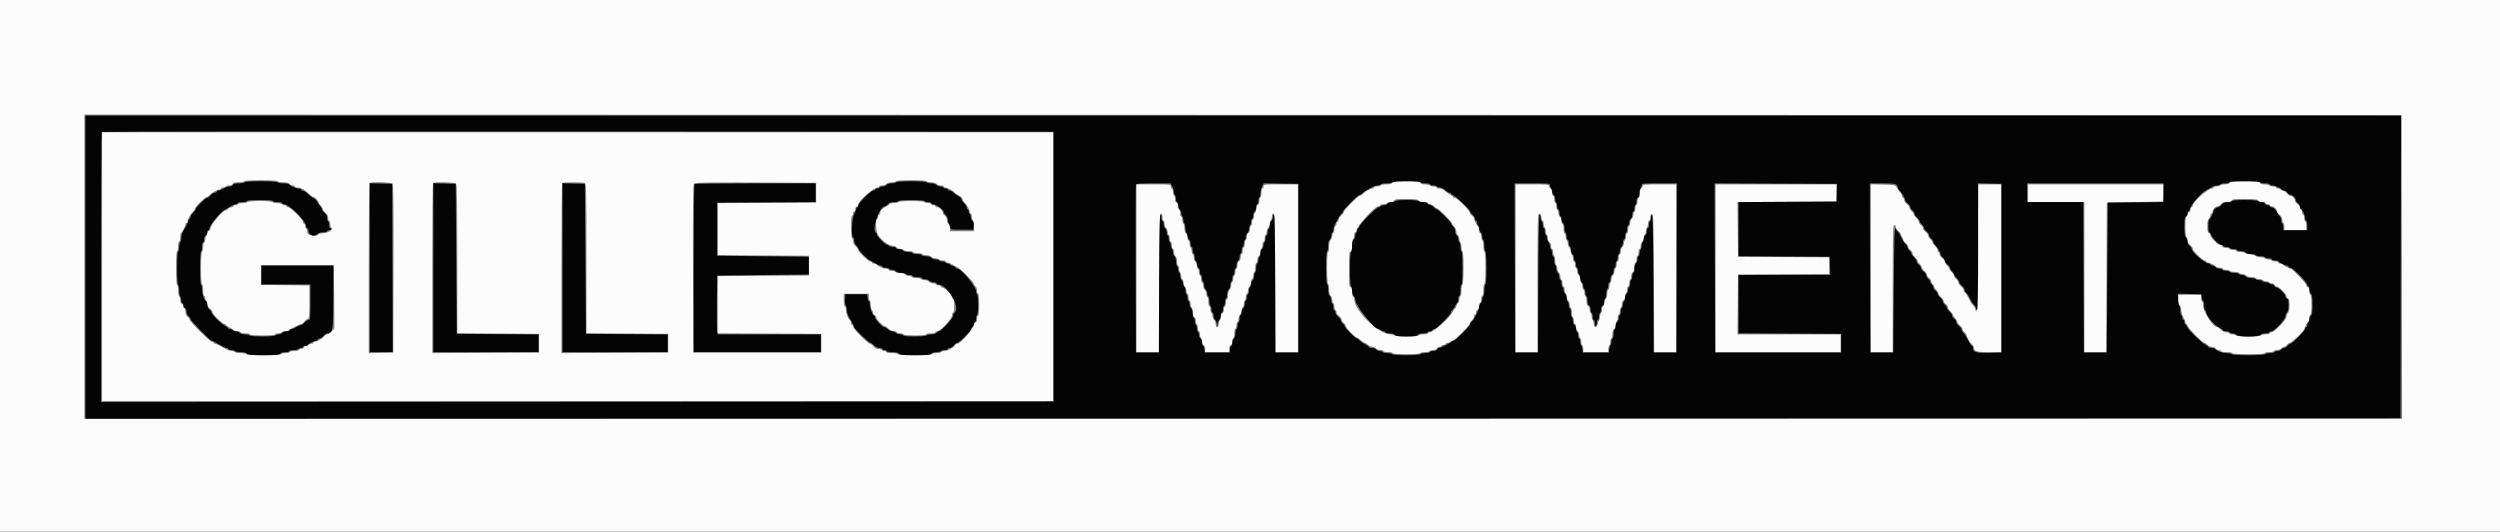 <?xml version="1.0" encoding="UTF-8"?> <svg xmlns="http://www.w3.org/2000/svg" xmlns:xlink="http://www.w3.org/1999/xlink" id="svg" version="1.1" width="400" height="85.042" viewBox="0, 0, 400,85.042"><rect x="0" y="0" width="400" height="85.042" fill="#808080" stroke="none"/><g id="svgg"><path id="path0" d="M0.000 42.500 L 0.000 85.000 200.000 85.000 L 400.000 85.000 400.000 42.500 L 400.000 0.000 200.000 0.000 L 0.000 0.000 0.000 42.500 M384.292 42.708 L 384.334 67.000 198.917 67.000 L 13.500 67.000 13.500 42.667 L 13.500 18.333 198.875 18.375 L 384.250 18.417 384.292 42.708 M16.333 42.667 L 16.333 64.167 92.417 64.167 L 168.500 64.167 168.500 42.667 L 168.500 21.167 92.417 21.167 L 16.333 21.167 16.333 42.667 M44.417 29.000 C 44.473 29.092,44.881 29.167,45.323 29.167 C 45.833 29.167,46.201 29.258,46.333 29.417 C 46.447 29.554,46.682 29.667,46.854 29.667 C 47.026 29.667,47.167 29.742,47.167 29.833 C 47.167 29.925,47.343 30.000,47.558 30.000 C 48.101 30.000,48.836 30.394,49.411 30.994 C 49.677 31.272,50.001 31.500,50.129 31.500 C 50.388 31.500,50.986 32.145,50.994 32.433 C 50.998 32.533,51.150 32.751,51.333 32.917 C 51.517 33.083,51.667 33.339,51.667 33.486 C 51.667 33.634,51.854 33.895,52.083 34.067 C 52.358 34.273,52.500 34.543,52.500 34.857 C 52.500 35.119,52.575 35.333,52.667 35.333 C 52.758 35.333,52.833 35.554,52.833 35.823 C 52.833 36.093,52.908 36.360,53.000 36.417 C 53.475 36.710,52.502 37.333,51.568 37.333 C 51.266 37.333,50.973 37.408,50.917 37.500 C 50.634 37.957,49.167 37.686,49.167 37.177 C 49.167 36.907,49.092 36.640,49.000 36.583 C 48.908 36.527,48.833 36.335,48.833 36.157 C 48.833 35.979,48.758 35.833,48.667 35.833 C 48.575 35.833,48.500 35.707,48.500 35.552 C 48.500 35.179,46.498 33.168,46.125 33.167 C 45.965 33.167,45.833 33.092,45.833 33.000 C 45.833 32.908,45.688 32.833,45.510 32.833 C 45.332 32.833,45.140 32.758,45.083 32.667 C 45.027 32.575,44.689 32.500,44.333 32.500 C 43.977 32.500,43.640 32.425,43.583 32.333 C 43.524 32.238,42.668 32.167,41.583 32.167 C 40.498 32.167,39.642 32.238,39.583 32.333 C 39.527 32.425,39.189 32.500,38.833 32.500 C 38.477 32.500,38.140 32.575,38.083 32.667 C 38.027 32.758,37.835 32.833,37.657 32.833 C 37.479 32.833,37.333 32.908,37.333 33.000 C 37.333 33.092,37.193 33.167,37.020 33.167 C 36.848 33.167,36.614 33.279,36.500 33.417 C 36.386 33.554,36.206 33.667,36.099 33.667 C 35.637 33.667,33.667 36.032,33.667 36.586 C 33.667 36.728,33.554 36.887,33.417 36.940 C 33.279 36.992,33.167 37.173,33.167 37.341 C 33.167 37.509,33.092 37.693,33.000 37.750 C 32.908 37.807,32.833 38.074,32.833 38.343 C 32.833 38.613,32.758 38.833,32.667 38.833 C 32.575 38.833,32.500 39.129,32.500 39.490 C 32.500 39.851,32.425 40.193,32.333 40.250 C 32.234 40.311,32.167 41.391,32.167 42.927 C 32.167 44.531,32.229 45.500,32.333 45.500 C 32.425 45.500,32.500 45.913,32.500 46.417 C 32.500 46.921,32.575 47.333,32.667 47.333 C 32.758 47.333,32.833 47.479,32.833 47.657 C 32.833 47.835,32.908 48.027,33.000 48.083 C 33.092 48.140,33.167 48.377,33.167 48.611 C 33.167 48.865,33.334 49.167,33.583 49.363 C 33.813 49.543,34.000 49.799,34.000 49.931 C 34.000 50.247,35.600 51.833,35.919 51.833 C 36.055 51.833,36.167 51.900,36.167 51.981 C 36.167 52.062,36.426 52.252,36.743 52.402 C 37.060 52.553,37.364 52.749,37.419 52.838 C 37.475 52.927,37.740 53.000,38.010 53.000 C 38.279 53.000,38.500 53.075,38.500 53.167 C 38.500 53.258,38.837 53.333,39.250 53.333 C 39.662 53.333,40.000 53.408,40.000 53.500 C 40.000 53.602,40.778 53.667,42.000 53.667 C 43.222 53.667,44.000 53.602,44.000 53.500 C 44.000 53.408,44.221 53.333,44.490 53.333 C 44.760 53.333,45.027 53.258,45.083 53.167 C 45.140 53.075,45.401 53.000,45.663 53.000 C 45.925 53.000,46.164 52.939,46.194 52.865 C 46.261 52.704,47.989 51.833,48.243 51.833 C 48.341 51.833,48.562 51.646,48.734 51.417 C 48.906 51.188,49.149 51.000,49.273 51.000 C 49.455 51.000,49.500 50.471,49.500 48.336 L 49.500 45.673 45.625 45.628 L 41.750 45.583 41.750 44.000 L 41.750 42.417 47.583 42.417 L 53.417 42.417 53.461 47.488 L 53.505 52.560 53.055 53.030 C 52.807 53.288,52.485 53.500,52.339 53.500 C 52.193 53.500,51.963 53.654,51.828 53.841 C 51.567 54.205,50.763 54.667,50.391 54.667 C 50.268 54.667,50.167 54.742,50.167 54.833 C 50.167 54.925,50.021 55.000,49.843 55.000 C 49.665 55.000,49.473 55.075,49.417 55.167 C 49.360 55.258,49.176 55.333,49.008 55.333 C 48.840 55.333,48.659 55.446,48.606 55.583 C 48.554 55.721,48.358 55.833,48.172 55.833 C 47.986 55.833,47.833 55.908,47.833 56.000 C 47.833 56.092,47.496 56.167,47.083 56.167 C 46.671 56.167,46.333 56.242,46.333 56.333 C 46.333 56.425,46.038 56.500,45.677 56.500 C 45.315 56.500,44.973 56.575,44.917 56.667 C 44.855 56.766,43.752 56.833,42.167 56.833 C 40.582 56.833,39.478 56.766,39.417 56.667 C 39.360 56.575,38.948 56.500,38.500 56.500 C 38.052 56.500,37.640 56.425,37.583 56.333 C 37.527 56.242,37.279 56.161,37.032 56.154 C 36.785 56.148,36.358 56.002,36.083 55.830 C 35.223 55.294,34.624 55.000,34.391 55.000 C 34.268 55.000,34.167 54.925,34.167 54.833 C 34.167 54.742,34.044 54.667,33.894 54.667 C 33.569 54.667,30.333 51.452,30.333 51.129 C 30.333 51.007,30.183 50.799,30.000 50.667 C 29.783 50.510,29.667 50.235,29.667 49.880 C 29.667 49.579,29.592 49.333,29.500 49.333 C 29.408 49.333,29.333 49.191,29.333 49.018 C 29.333 48.844,29.221 48.659,29.083 48.606 C 28.939 48.551,28.833 48.302,28.833 48.015 C 28.833 47.743,28.758 47.473,28.667 47.417 C 28.575 47.360,28.500 46.948,28.500 46.500 C 28.500 46.052,28.425 45.640,28.333 45.583 C 28.234 45.522,28.167 44.415,28.167 42.823 C 28.167 41.163,28.229 40.167,28.333 40.167 C 28.425 40.167,28.500 39.829,28.500 39.417 C 28.500 39.004,28.575 38.667,28.667 38.667 C 28.758 38.667,28.833 38.371,28.833 38.010 C 28.833 37.649,28.904 37.310,28.989 37.257 C 29.194 37.130,29.667 36.178,29.667 35.891 C 29.667 35.768,29.742 35.667,29.833 35.667 C 29.925 35.667,30.000 35.566,30.000 35.442 C 30.000 35.097,30.460 34.255,30.832 33.918 C 31.016 33.751,31.167 33.525,31.167 33.415 C 31.167 33.154,32.820 31.500,33.081 31.500 C 33.192 31.500,33.418 31.349,33.584 31.165 C 33.922 30.793,34.764 30.333,35.109 30.333 C 35.232 30.333,35.333 30.258,35.333 30.167 C 35.333 30.075,35.479 30.000,35.657 30.000 C 35.835 30.000,36.027 29.925,36.083 29.833 C 36.140 29.742,36.399 29.667,36.659 29.667 C 36.925 29.667,37.173 29.558,37.227 29.417 C 37.294 29.241,37.569 29.167,38.152 29.167 C 38.607 29.167,39.027 29.092,39.083 29.000 C 39.145 28.901,40.221 28.833,41.750 28.833 C 43.279 28.833,44.355 28.901,44.417 29.000 M148.250 29.000 C 148.307 29.092,148.639 29.167,148.989 29.167 C 149.352 29.167,149.715 29.274,149.833 29.417 C 149.947 29.554,150.257 29.667,150.520 29.667 C 150.784 29.667,151.000 29.742,151.000 29.833 C 151.000 29.925,151.101 30.000,151.224 30.000 C 151.544 30.000,152.427 30.462,152.672 30.757 C 152.786 30.894,153.131 31.126,153.440 31.272 C 153.757 31.423,154.000 31.663,154.000 31.826 C 154.000 31.985,154.151 32.251,154.335 32.418 C 154.707 32.755,155.167 33.597,155.167 33.942 C 155.167 34.066,155.242 34.167,155.333 34.167 C 155.425 34.167,155.500 34.387,155.500 34.657 C 155.500 34.926,155.575 35.193,155.667 35.250 C 155.758 35.307,155.833 35.724,155.833 36.177 L 155.833 37.000 153.917 37.000 L 152.000 37.000 152.000 36.520 C 152.000 36.257,151.887 35.947,151.750 35.833 C 151.612 35.719,151.500 35.427,151.500 35.183 C 151.500 34.931,151.356 34.637,151.167 34.500 C 150.983 34.368,150.833 34.151,150.833 34.018 C 150.833 33.665,150.330 33.167,149.974 33.167 C 149.805 33.167,149.667 33.092,149.667 33.000 C 149.667 32.908,149.517 32.833,149.333 32.833 C 149.150 32.833,149.000 32.758,149.000 32.667 C 149.000 32.575,148.779 32.500,148.510 32.500 C 148.240 32.500,147.973 32.425,147.917 32.333 C 147.857 32.237,146.974 32.167,145.833 32.167 C 144.693 32.167,143.809 32.237,143.750 32.333 C 143.693 32.425,143.351 32.500,142.990 32.500 C 142.629 32.500,142.333 32.562,142.333 32.639 C 142.333 32.715,142.127 32.880,141.875 33.006 C 141.170 33.359,140.833 33.688,140.833 34.026 C 140.833 34.195,140.758 34.333,140.667 34.333 C 140.575 34.333,140.500 34.483,140.500 34.667 C 140.500 34.850,140.425 35.000,140.333 35.000 C 140.077 35.000,140.136 36.886,140.409 37.434 C 140.866 38.351,142.165 39.333,142.920 39.333 C 143.153 39.333,143.387 39.446,143.440 39.583 C 143.494 39.724,143.742 39.833,144.008 39.833 C 144.268 39.833,144.527 39.908,144.583 40.000 C 144.640 40.092,144.977 40.167,145.333 40.167 C 145.689 40.167,146.027 40.242,146.083 40.333 C 146.140 40.425,146.477 40.500,146.833 40.500 C 147.189 40.500,147.527 40.575,147.583 40.667 C 147.640 40.758,147.935 40.833,148.239 40.833 C 148.544 40.833,148.886 40.946,149.000 41.083 C 149.114 41.221,149.419 41.333,149.677 41.333 C 149.936 41.333,150.193 41.408,150.250 41.500 C 150.307 41.592,150.574 41.667,150.843 41.667 C 151.113 41.667,151.333 41.742,151.333 41.833 C 151.333 41.925,151.465 42.005,151.625 42.012 C 151.785 42.019,152.142 42.168,152.417 42.343 C 152.692 42.518,153.075 42.732,153.268 42.818 C 153.720 43.018,155.833 45.170,155.833 45.429 C 155.833 45.537,155.946 45.719,156.083 45.833 C 156.221 45.947,156.333 46.257,156.333 46.520 C 156.333 46.784,156.408 47.000,156.500 47.000 C 156.601 47.000,156.667 47.694,156.667 48.750 C 156.667 49.806,156.601 50.500,156.500 50.500 C 156.408 50.500,156.333 50.727,156.333 51.005 C 156.333 51.301,156.229 51.550,156.083 51.606 C 155.946 51.659,155.833 51.808,155.833 51.937 C 155.833 52.517,153.675 55.000,153.170 55.000 C 153.029 55.000,152.825 55.142,152.716 55.317 C 152.472 55.707,151.580 56.167,151.068 56.167 C 150.858 56.167,150.640 56.242,150.583 56.333 C 150.527 56.425,150.189 56.500,149.833 56.500 C 149.477 56.500,149.140 56.575,149.083 56.667 C 149.022 56.766,147.915 56.833,146.323 56.833 C 144.663 56.833,143.667 56.771,143.667 56.667 C 143.667 56.575,143.254 56.500,142.750 56.500 C 142.246 56.500,141.833 56.425,141.833 56.333 C 141.833 56.242,141.688 56.167,141.510 56.167 C 141.332 56.167,141.140 56.092,141.083 56.000 C 141.027 55.908,140.770 55.833,140.514 55.833 C 140.210 55.833,139.937 55.687,139.734 55.417 C 139.562 55.188,139.320 55.000,139.198 55.000 C 138.875 55.000,136.500 52.601,136.500 52.275 C 136.500 52.124,136.425 52.000,136.333 52.000 C 136.242 52.000,136.167 51.854,136.167 51.677 C 136.167 51.499,136.096 51.310,136.011 51.257 C 135.716 51.074,135.333 50.115,135.333 49.558 C 135.333 49.251,135.258 49.000,135.167 49.000 C 135.074 49.000,135.000 48.556,135.000 48.000 L 135.000 47.000 137.000 47.000 L 139.000 47.000 139.000 47.490 C 139.000 47.760,139.075 48.027,139.167 48.083 C 139.258 48.140,139.333 48.477,139.333 48.833 C 139.333 49.189,139.408 49.527,139.500 49.583 C 139.592 49.640,139.667 49.824,139.667 49.992 C 139.667 50.160,139.779 50.341,139.917 50.394 C 140.054 50.446,140.167 50.590,140.167 50.712 C 140.167 51.023,141.243 52.167,141.535 52.167 C 141.667 52.167,141.951 52.354,142.167 52.583 C 142.405 52.837,142.742 53.000,143.029 53.000 C 143.288 53.000,143.500 53.075,143.500 53.167 C 143.500 53.258,143.721 53.333,143.990 53.333 C 144.260 53.333,144.527 53.408,144.583 53.500 C 144.641 53.594,145.446 53.667,146.427 53.667 C 147.476 53.667,148.167 53.600,148.167 53.500 C 148.167 53.408,148.504 53.333,148.917 53.333 C 149.329 53.333,149.667 53.258,149.667 53.167 C 149.667 53.075,149.793 53.000,149.948 53.000 C 150.439 53.000,152.332 50.982,152.333 50.458 C 152.333 50.206,152.408 50.000,152.500 50.000 C 152.594 50.000,152.667 49.528,152.667 48.917 C 152.667 48.306,152.594 47.833,152.500 47.833 C 152.408 47.833,152.333 47.712,152.333 47.564 C 152.333 47.214,151.120 46.000,150.770 46.000 C 150.621 46.000,150.500 45.925,150.500 45.833 C 150.500 45.742,150.354 45.667,150.177 45.667 C 149.999 45.667,149.807 45.592,149.750 45.500 C 149.693 45.408,149.473 45.333,149.261 45.333 C 149.048 45.333,148.781 45.221,148.667 45.083 C 148.553 44.946,148.248 44.833,147.989 44.833 C 147.731 44.833,147.473 44.758,147.417 44.667 C 147.360 44.575,147.023 44.500,146.667 44.500 C 146.311 44.500,145.973 44.425,145.917 44.333 C 145.860 44.242,145.640 44.167,145.427 44.167 C 145.215 44.167,144.947 44.054,144.833 43.917 C 144.715 43.774,144.352 43.667,143.989 43.667 C 143.639 43.667,143.307 43.592,143.250 43.500 C 143.193 43.408,142.926 43.333,142.657 43.333 C 142.387 43.333,142.167 43.258,142.167 43.167 C 142.167 43.075,141.991 43.000,141.776 43.000 C 141.355 43.000,140.402 42.578,140.243 42.323 C 140.190 42.237,140.001 42.167,139.823 42.167 C 139.646 42.167,139.500 42.092,139.500 42.000 C 139.500 41.908,139.377 41.833,139.228 41.833 C 138.926 41.833,137.333 40.293,137.333 40.001 C 137.333 39.900,137.146 39.644,136.917 39.431 C 136.680 39.212,136.500 38.860,136.500 38.616 C 136.500 38.380,136.425 38.140,136.333 38.083 C 136.239 38.025,136.167 37.220,136.167 36.240 C 136.167 35.191,136.233 34.500,136.333 34.500 C 136.425 34.500,136.500 34.350,136.500 34.167 C 136.500 33.983,136.575 33.833,136.667 33.833 C 136.758 33.833,136.833 33.681,136.833 33.495 C 136.833 33.309,136.946 33.113,137.083 33.060 C 137.221 33.008,137.333 32.839,137.333 32.686 C 137.333 32.153,139.803 30.000,140.414 30.000 C 140.553 30.000,140.667 29.925,140.667 29.833 C 140.667 29.742,140.882 29.667,141.146 29.667 C 141.410 29.667,141.719 29.554,141.833 29.417 C 141.952 29.273,142.316 29.167,142.687 29.167 C 143.043 29.167,143.333 29.092,143.333 29.000 C 143.333 28.897,144.247 28.833,145.740 28.833 C 147.165 28.833,148.189 28.901,148.250 29.000 M222.833 29.250 C 222.701 29.409,222.333 29.500,221.823 29.500 C 221.381 29.500,220.973 29.575,220.917 29.667 C 220.860 29.758,220.593 29.833,220.323 29.833 C 220.054 29.833,219.833 29.908,219.833 30.000 C 219.833 30.092,219.732 30.167,219.609 30.167 C 219.264 30.167,218.422 30.626,218.084 30.999 C 217.918 31.183,217.684 31.333,217.565 31.333 C 217.299 31.333,215.000 33.646,215.000 33.914 C 215.000 34.021,214.813 34.285,214.583 34.500 C 214.354 34.715,214.167 35.028,214.167 35.196 C 214.167 35.363,214.092 35.500,214.000 35.500 C 213.908 35.500,213.833 35.650,213.833 35.833 C 213.833 36.017,213.758 36.167,213.667 36.167 C 213.575 36.167,213.500 36.387,213.500 36.657 C 213.500 36.926,213.425 37.193,213.333 37.250 C 213.242 37.307,213.167 37.531,213.167 37.748 C 213.167 37.965,213.054 38.255,212.917 38.393 C 212.760 38.549,212.667 38.959,212.667 39.488 C 212.667 39.953,212.592 40.333,212.500 40.333 C 212.396 40.333,212.333 41.274,212.333 42.823 C 212.333 44.304,212.401 45.355,212.500 45.417 C 212.592 45.473,212.667 45.881,212.667 46.323 C 212.667 46.833,212.758 47.201,212.917 47.333 C 213.054 47.447,213.167 47.757,213.167 48.020 C 213.167 48.284,213.242 48.500,213.333 48.500 C 213.425 48.500,213.500 48.721,213.500 48.990 C 213.500 49.260,213.575 49.527,213.667 49.583 C 213.758 49.640,213.833 49.814,213.833 49.970 C 213.833 50.126,214.021 50.395,214.250 50.567 C 214.479 50.739,214.667 51.003,214.667 51.153 C 214.667 51.303,214.817 51.535,215.000 51.667 C 215.183 51.799,215.333 52.024,215.333 52.168 C 215.333 52.449,216.821 54.000,217.091 54.000 C 217.180 54.000,217.456 54.188,217.703 54.417 C 217.950 54.646,218.234 54.833,218.333 54.833 C 218.433 54.833,218.675 54.983,218.872 55.167 C 219.069 55.350,219.394 55.500,219.594 55.500 C 219.795 55.500,220.053 55.612,220.167 55.750 C 220.281 55.887,220.590 56.000,220.854 56.000 C 221.118 56.000,221.333 56.075,221.333 56.167 C 221.333 56.258,221.671 56.333,222.083 56.333 C 222.496 56.333,222.833 56.408,222.833 56.500 C 222.833 56.603,223.663 56.667,224.990 56.667 C 226.248 56.667,227.190 56.597,227.250 56.500 C 227.307 56.408,227.644 56.333,228.000 56.333 C 228.356 56.333,228.693 56.258,228.750 56.167 C 228.807 56.075,229.066 56.000,229.325 56.000 C 229.591 56.000,229.840 55.891,229.894 55.750 C 229.946 55.612,230.142 55.500,230.328 55.500 C 230.514 55.500,230.667 55.425,230.667 55.333 C 230.667 55.242,230.817 55.167,231.000 55.167 C 231.183 55.167,231.333 55.092,231.333 55.000 C 231.333 54.908,231.479 54.833,231.657 54.833 C 231.835 54.833,232.027 54.758,232.083 54.667 C 232.140 54.575,232.288 54.500,232.413 54.500 C 232.699 54.500,235.167 52.047,235.167 51.762 C 235.167 51.646,235.317 51.416,235.500 51.250 C 235.683 51.084,235.833 50.810,235.833 50.641 C 235.833 50.472,235.908 50.333,236.000 50.333 C 236.092 50.333,236.167 50.181,236.167 49.995 C 236.167 49.809,236.279 49.613,236.417 49.560 C 236.558 49.506,236.667 49.258,236.667 48.992 C 236.667 48.732,236.742 48.473,236.833 48.417 C 236.925 48.360,237.000 48.093,237.000 47.823 C 237.000 47.554,237.075 47.333,237.167 47.333 C 237.258 47.333,237.333 46.925,237.333 46.427 C 237.333 45.928,237.408 45.473,237.500 45.417 C 237.599 45.355,237.667 44.307,237.667 42.833 C 237.667 41.360,237.599 40.311,237.500 40.250 C 237.408 40.193,237.333 39.781,237.333 39.333 C 237.333 38.886,237.258 38.473,237.167 38.417 C 237.075 38.360,237.000 38.093,237.000 37.823 C 237.000 37.554,236.925 37.333,236.833 37.333 C 236.742 37.333,236.667 37.113,236.667 36.843 C 236.667 36.574,236.596 36.310,236.511 36.257 C 236.319 36.138,235.833 35.185,235.833 34.928 C 235.833 34.825,235.683 34.632,235.500 34.500 C 235.317 34.368,235.167 34.155,235.167 34.026 C 235.167 33.687,233.135 31.669,232.792 31.668 C 232.631 31.667,232.500 31.604,232.500 31.528 C 232.500 31.452,232.294 31.285,232.042 31.157 C 231.790 31.029,231.404 30.753,231.186 30.545 C 230.962 30.332,230.579 30.167,230.311 30.167 C 230.048 30.167,229.833 30.092,229.833 30.000 C 229.833 29.908,229.613 29.833,229.343 29.833 C 229.074 29.833,228.807 29.758,228.750 29.667 C 228.693 29.575,228.349 29.500,227.985 29.500 C 227.550 29.500,227.290 29.414,227.227 29.250 C 227.149 29.047,226.750 29.000,225.086 29.000 C 223.471 29.000,222.997 29.053,222.833 29.250 M356.773 29.250 C 356.710 29.414,356.450 29.500,356.015 29.500 C 355.651 29.500,355.307 29.575,355.250 29.667 C 355.193 29.758,354.926 29.833,354.657 29.833 C 354.387 29.833,354.167 29.908,354.167 30.000 C 354.167 30.092,354.053 30.167,353.914 30.167 C 353.291 30.167,350.833 32.323,350.833 32.870 C 350.833 33.033,350.758 33.167,350.667 33.167 C 350.575 33.167,350.500 33.319,350.500 33.505 C 350.500 33.691,350.387 33.887,350.250 33.940 C 350.113 33.992,350.000 34.178,350.000 34.351 C 350.000 34.525,349.925 34.667,349.833 34.667 C 349.734 34.667,349.667 35.302,349.667 36.240 C 349.667 37.109,349.741 37.860,349.833 37.917 C 349.925 37.973,350.000 38.211,350.000 38.444 C 350.000 38.698,350.167 39.000,350.417 39.196 C 350.646 39.377,350.833 39.635,350.833 39.771 C 350.833 40.109,352.390 41.667,352.728 41.667 C 352.877 41.667,353.000 41.742,353.000 41.833 C 353.000 41.925,353.101 42.000,353.224 42.000 C 353.511 42.000,354.463 42.472,354.590 42.677 C 354.643 42.763,354.907 42.833,355.177 42.833 C 355.446 42.833,355.667 42.908,355.667 43.000 C 355.667 43.092,355.887 43.167,356.157 43.167 C 356.426 43.167,356.693 43.242,356.750 43.333 C 356.807 43.425,357.144 43.500,357.500 43.500 C 357.856 43.500,358.193 43.575,358.250 43.667 C 358.307 43.758,358.531 43.833,358.748 43.833 C 358.965 43.833,359.255 43.946,359.393 44.083 C 359.530 44.221,359.906 44.333,360.228 44.333 C 360.550 44.333,360.860 44.408,360.917 44.500 C 360.973 44.592,361.236 44.667,361.500 44.667 C 361.764 44.667,362.027 44.742,362.083 44.833 C 362.140 44.925,362.365 45.000,362.583 45.000 C 362.802 45.000,363.027 45.075,363.083 45.167 C 363.140 45.258,363.334 45.333,363.515 45.333 C 363.696 45.333,363.887 45.446,363.940 45.583 C 363.992 45.721,364.149 45.833,364.287 45.833 C 364.615 45.833,365.833 47.052,365.833 47.379 C 365.833 47.518,365.946 47.674,366.083 47.727 C 366.267 47.797,366.333 48.087,366.333 48.816 C 366.333 49.477,366.250 49.893,366.083 50.060 C 365.946 50.197,365.833 50.486,365.833 50.701 C 365.833 51.165,363.901 53.167,363.454 53.167 C 363.296 53.167,363.167 53.242,363.167 53.333 C 363.167 53.425,362.871 53.500,362.510 53.500 C 362.149 53.500,361.807 53.575,361.750 53.667 C 361.691 53.762,360.835 53.833,359.750 53.833 C 358.665 53.833,357.809 53.762,357.750 53.667 C 357.693 53.575,357.426 53.500,357.157 53.500 C 356.887 53.500,356.667 53.425,356.667 53.333 C 356.667 53.242,356.455 53.167,356.196 53.167 C 355.909 53.167,355.572 53.004,355.333 52.750 C 355.118 52.521,354.849 52.333,354.735 52.333 C 354.088 52.333,352.500 49.893,352.500 48.898 C 352.500 48.598,352.425 48.307,352.333 48.250 C 352.242 48.193,352.167 47.926,352.167 47.657 L 352.167 47.167 350.333 47.167 L 348.500 47.167 348.500 47.896 C 348.500 48.341,348.597 48.707,348.750 48.833 C 348.887 48.947,349.000 49.292,349.000 49.599 C 349.000 49.905,349.150 50.424,349.333 50.750 C 349.517 51.076,349.667 51.454,349.667 51.588 C 349.667 51.723,349.742 51.833,349.833 51.833 C 349.925 51.833,350.000 51.950,350.000 52.093 C 350.000 52.391,352.368 54.833,352.656 54.833 C 352.761 54.833,353.008 54.983,353.205 55.167 C 353.402 55.350,353.727 55.500,353.928 55.500 C 354.128 55.500,354.386 55.612,354.500 55.750 C 354.614 55.887,354.848 56.000,355.020 56.000 C 355.193 56.000,355.333 56.075,355.333 56.167 C 355.333 56.258,355.746 56.333,356.250 56.333 C 356.754 56.333,357.167 56.408,357.167 56.500 C 357.167 56.604,358.139 56.667,359.750 56.667 C 361.361 56.667,362.333 56.604,362.333 56.500 C 362.333 56.408,362.671 56.333,363.083 56.333 C 363.496 56.333,363.833 56.258,363.833 56.167 C 363.833 56.075,364.049 56.000,364.313 56.000 C 364.577 56.000,364.886 55.887,365.000 55.750 C 365.114 55.612,365.299 55.500,365.411 55.500 C 365.523 55.500,365.751 55.350,365.917 55.167 C 366.083 54.983,366.314 54.833,366.431 54.833 C 366.665 54.833,368.667 52.914,368.667 52.690 C 368.667 52.471,369.171 51.517,369.344 51.410 C 369.430 51.357,369.500 51.093,369.500 50.823 C 369.500 50.554,369.575 50.333,369.667 50.333 C 369.766 50.333,369.833 49.694,369.833 48.750 C 369.833 47.806,369.766 47.167,369.667 47.167 C 369.575 47.167,369.500 46.912,369.500 46.601 C 369.500 46.252,369.404 45.999,369.250 45.940 C 369.113 45.887,369.000 45.738,369.000 45.608 C 369.000 45.352,366.776 43.000,366.534 43.000 C 366.306 43.000,365.353 42.499,365.243 42.323 C 365.190 42.237,365.001 42.167,364.823 42.167 C 364.646 42.167,364.500 42.092,364.500 42.000 C 364.500 41.908,364.279 41.833,364.010 41.833 C 363.740 41.833,363.473 41.758,363.417 41.667 C 363.360 41.575,363.093 41.500,362.823 41.500 C 362.554 41.500,362.333 41.425,362.333 41.333 C 362.333 41.242,362.043 41.167,361.687 41.167 C 361.316 41.167,360.952 41.060,360.833 40.917 C 360.715 40.774,360.352 40.667,359.989 40.667 C 359.639 40.667,359.307 40.592,359.250 40.500 C 359.193 40.408,358.851 40.333,358.490 40.333 C 358.129 40.333,357.833 40.258,357.833 40.167 C 357.833 40.075,357.613 40.000,357.343 40.000 C 357.074 40.000,356.807 39.925,356.750 39.833 C 356.693 39.742,356.424 39.667,356.152 39.667 C 355.865 39.667,355.616 39.561,355.560 39.417 C 355.508 39.279,355.338 39.167,355.183 39.167 C 354.828 39.167,353.667 37.994,353.667 37.636 C 353.667 37.489,353.554 37.326,353.417 37.273 C 353.233 37.203,353.167 36.914,353.167 36.192 C 353.167 35.520,353.246 35.142,353.417 35.000 C 353.554 34.886,353.667 34.652,353.667 34.480 C 353.667 34.307,353.742 34.167,353.833 34.167 C 353.925 34.167,354.000 34.028,354.000 33.859 C 354.000 33.503,354.499 33.000,354.851 33.000 C 354.984 33.000,355.201 32.850,355.333 32.667 C 355.508 32.425,355.765 32.333,356.269 32.333 C 356.733 32.333,356.996 32.250,357.060 32.083 C 357.138 31.880,357.530 31.833,359.141 31.833 C 360.702 31.833,361.170 31.887,361.333 32.083 C 361.447 32.221,361.757 32.333,362.020 32.333 C 362.284 32.333,362.500 32.408,362.500 32.500 C 362.500 32.592,362.650 32.667,362.833 32.667 C 363.017 32.667,363.167 32.742,363.167 32.833 C 363.167 32.925,363.305 33.000,363.474 33.000 C 363.829 33.000,364.333 33.498,364.333 33.849 C 364.333 33.980,364.521 34.228,364.750 34.400 C 365.024 34.607,365.167 34.876,365.167 35.190 C 365.167 35.452,365.242 35.667,365.333 35.667 C 365.425 35.667,365.500 35.929,365.500 36.250 L 365.500 36.833 367.250 36.833 L 369.000 36.833 369.000 36.177 C 369.000 35.815,368.925 35.473,368.833 35.417 C 368.742 35.360,368.667 35.093,368.667 34.823 C 368.667 34.554,368.592 34.333,368.500 34.333 C 368.408 34.333,368.333 34.188,368.333 34.010 C 368.333 33.832,368.258 33.640,368.167 33.583 C 368.075 33.527,368.000 33.364,368.000 33.222 C 368.000 33.081,367.813 32.817,367.583 32.637 C 367.354 32.457,367.167 32.197,367.167 32.059 C 367.167 31.738,366.762 31.333,366.441 31.333 C 366.303 31.333,366.043 31.146,365.863 30.917 C 365.683 30.688,365.419 30.500,365.278 30.500 C 365.136 30.500,364.973 30.425,364.917 30.333 C 364.860 30.242,364.668 30.167,364.490 30.167 C 364.312 30.167,364.167 30.092,364.167 30.000 C 364.167 29.908,363.946 29.833,363.677 29.833 C 363.407 29.833,363.140 29.758,363.083 29.667 C 363.027 29.575,362.682 29.500,362.318 29.500 C 361.884 29.500,361.623 29.414,361.560 29.250 C 361.481 29.045,361.055 29.000,359.167 29.000 C 357.278 29.000,356.852 29.045,356.773 29.250 M62.814 29.393 C 62.951 29.558,62.990 33.258,62.959 43.018 L 62.917 56.417 60.958 56.464 L 59.000 56.511 59.000 42.950 C 59.000 35.491,59.050 29.339,59.111 29.278 C 59.336 29.052,62.616 29.155,62.814 29.393 M72.967 29.367 C 73.118 29.518,73.167 32.429,73.167 41.448 L 73.167 53.329 79.708 53.373 L 86.250 53.417 86.250 54.917 L 86.250 56.417 77.708 56.460 L 69.167 56.503 69.167 42.946 C 69.167 35.490,69.217 29.339,69.278 29.278 C 69.481 29.074,72.753 29.153,72.967 29.367 M93.570 29.268 C 93.807 29.359,93.833 30.579,93.833 41.349 L 93.833 53.329 100.375 53.373 L 106.917 53.417 106.917 54.917 L 106.917 56.417 98.375 56.460 L 89.833 56.503 89.833 42.946 C 89.833 35.490,89.883 29.339,89.944 29.278 C 90.083 29.139,93.211 29.130,93.570 29.268 M130.583 30.833 L 130.583 32.417 122.708 32.460 L 114.833 32.503 114.833 36.667 L 114.833 40.830 122.125 40.873 L 129.417 40.917 129.417 42.500 L 129.417 44.083 122.125 44.127 L 114.833 44.170 114.833 48.750 L 114.833 53.330 123.125 53.373 L 131.417 53.417 131.417 54.917 L 131.417 56.417 121.167 56.417 L 110.917 56.417 110.874 43.018 C 110.843 33.212,110.882 29.559,111.021 29.392 C 111.177 29.203,112.867 29.171,120.897 29.207 L 130.583 29.250 130.583 30.833 M181.833 42.917 L 181.833 56.333 183.667 56.333 L 185.500 56.333 185.500 45.250 C 185.500 35.509,185.530 34.167,185.750 34.167 C 185.925 34.167,186.000 34.343,186.000 34.750 C 186.000 35.071,186.075 35.333,186.167 35.333 C 186.258 35.333,186.333 35.549,186.333 35.813 C 186.333 36.077,186.446 36.386,186.583 36.500 C 186.721 36.614,186.833 36.881,186.833 37.094 C 186.833 37.306,186.908 37.527,187.000 37.583 C 187.092 37.640,187.167 37.907,187.167 38.177 C 187.167 38.446,187.242 38.667,187.333 38.667 C 187.425 38.667,187.500 38.929,187.500 39.250 C 187.500 39.571,187.575 39.833,187.667 39.833 C 187.758 39.833,187.833 40.049,187.833 40.313 C 187.833 40.577,187.946 40.886,188.083 41.000 C 188.227 41.119,188.333 41.483,188.333 41.854 C 188.333 42.209,188.408 42.500,188.500 42.500 C 188.592 42.500,188.667 42.721,188.667 42.990 C 188.667 43.260,188.742 43.527,188.833 43.583 C 188.925 43.640,189.000 43.907,189.000 44.177 C 189.000 44.446,189.075 44.667,189.167 44.667 C 189.258 44.667,189.333 44.882,189.333 45.146 C 189.333 45.410,189.446 45.719,189.583 45.833 C 189.721 45.947,189.833 46.257,189.833 46.520 C 189.833 46.784,189.908 47.000,190.000 47.000 C 190.092 47.000,190.167 47.221,190.167 47.490 C 190.167 47.760,190.242 48.027,190.333 48.083 C 190.425 48.140,190.500 48.407,190.500 48.677 C 190.500 48.946,190.575 49.167,190.667 49.167 C 190.758 49.167,190.833 49.496,190.833 49.899 C 190.833 50.396,190.914 50.662,191.083 50.727 C 191.228 50.782,191.333 51.032,191.333 51.318 C 191.333 51.591,191.408 51.860,191.500 51.917 C 191.592 51.973,191.667 52.240,191.667 52.510 C 191.667 52.779,191.742 53.000,191.833 53.000 C 191.925 53.000,192.000 53.221,192.000 53.490 C 192.000 53.760,192.075 54.027,192.167 54.083 C 192.258 54.140,192.333 54.399,192.333 54.659 C 192.333 54.925,192.442 55.173,192.583 55.227 C 192.729 55.283,192.833 55.533,192.833 55.828 L 192.833 56.333 194.750 56.333 L 196.667 56.333 196.667 55.828 C 196.667 55.533,196.771 55.283,196.917 55.227 C 197.058 55.173,197.167 54.925,197.167 54.659 C 197.167 54.399,197.242 54.140,197.333 54.083 C 197.425 54.027,197.500 53.689,197.500 53.333 C 197.500 52.977,197.575 52.640,197.667 52.583 C 197.758 52.527,197.833 52.260,197.833 51.990 C 197.833 51.721,197.908 51.500,198.000 51.500 C 198.092 51.500,198.167 51.284,198.167 51.020 C 198.167 50.757,198.279 50.447,198.417 50.333 C 198.554 50.219,198.667 49.910,198.667 49.646 C 198.667 49.382,198.742 49.167,198.833 49.167 C 198.925 49.167,199.000 48.946,199.000 48.677 C 199.000 48.407,199.075 48.140,199.167 48.083 C 199.258 48.027,199.333 47.760,199.333 47.490 C 199.333 47.221,199.408 47.000,199.500 47.000 C 199.592 47.000,199.667 46.784,199.667 46.520 C 199.667 46.257,199.779 45.947,199.917 45.833 C 200.054 45.719,200.167 45.410,200.167 45.146 C 200.167 44.882,200.242 44.667,200.333 44.667 C 200.425 44.667,200.500 44.446,200.500 44.177 C 200.500 43.907,200.575 43.640,200.667 43.583 C 200.758 43.527,200.833 43.189,200.833 42.833 C 200.833 42.477,200.908 42.140,201.000 42.083 C 201.092 42.027,201.167 41.806,201.167 41.594 C 201.167 41.381,201.279 41.114,201.417 41.000 C 201.554 40.886,201.667 40.581,201.667 40.323 C 201.667 40.064,201.742 39.807,201.833 39.750 C 201.925 39.693,202.000 39.426,202.000 39.157 C 202.000 38.887,202.075 38.667,202.167 38.667 C 202.258 38.667,202.333 38.446,202.333 38.177 C 202.333 37.907,202.408 37.640,202.500 37.583 C 202.592 37.527,202.667 37.303,202.667 37.085 C 202.667 36.868,202.779 36.578,202.917 36.440 C 203.054 36.303,203.167 36.002,203.167 35.772 C 203.167 35.541,203.242 35.307,203.333 35.250 C 203.425 35.193,203.500 34.926,203.500 34.657 C 203.500 34.332,203.584 34.167,203.750 34.167 C 203.970 34.167,204.000 35.509,204.000 45.250 L 204.000 56.333 205.833 56.333 L 207.667 56.333 207.667 42.917 L 207.667 29.500 204.917 29.500 C 202.278 29.500,202.167 29.513,202.167 29.833 C 202.167 30.017,202.092 30.167,202.000 30.167 C 201.908 30.167,201.833 30.462,201.833 30.823 C 201.833 31.185,201.758 31.527,201.667 31.583 C 201.575 31.640,201.500 31.909,201.500 32.182 C 201.500 32.468,201.395 32.718,201.250 32.773 C 201.096 32.832,201.000 33.086,201.000 33.434 C 201.000 33.746,200.925 34.000,200.833 34.000 C 200.742 34.000,200.667 34.221,200.667 34.490 C 200.667 34.760,200.592 35.027,200.500 35.083 C 200.408 35.140,200.333 35.365,200.333 35.583 C 200.333 35.802,200.258 36.027,200.167 36.083 C 200.075 36.140,200.000 36.409,200.000 36.682 C 200.000 36.968,199.895 37.218,199.750 37.273 C 199.609 37.327,199.500 37.575,199.500 37.841 C 199.500 38.101,199.425 38.360,199.333 38.417 C 199.242 38.473,199.167 38.736,199.167 39.000 C 199.167 39.264,199.092 39.527,199.000 39.583 C 198.908 39.640,198.833 39.907,198.833 40.177 C 198.833 40.446,198.758 40.667,198.667 40.667 C 198.575 40.667,198.500 40.894,198.500 41.172 C 198.500 41.467,198.396 41.717,198.250 41.773 C 198.096 41.832,198.000 42.086,198.000 42.434 C 198.000 42.746,197.925 43.000,197.833 43.000 C 197.742 43.000,197.667 43.221,197.667 43.490 C 197.667 43.760,197.592 44.027,197.500 44.083 C 197.408 44.140,197.333 44.365,197.333 44.583 C 197.333 44.802,197.258 45.027,197.167 45.083 C 197.075 45.140,197.000 45.398,197.000 45.656 C 197.000 45.914,196.887 46.219,196.750 46.333 C 196.606 46.452,196.500 46.816,196.500 47.187 C 196.500 47.543,196.425 47.833,196.333 47.833 C 196.242 47.833,196.167 48.096,196.167 48.417 C 196.167 48.737,196.092 49.000,196.000 49.000 C 195.908 49.000,195.833 49.227,195.833 49.505 C 195.833 49.801,195.729 50.050,195.583 50.106 C 195.442 50.160,195.333 50.409,195.333 50.675 C 195.333 50.934,195.258 51.193,195.167 51.250 C 195.075 51.307,195.000 51.574,195.000 51.843 C 195.000 52.168,194.916 52.333,194.750 52.333 C 194.586 52.333,194.500 52.169,194.500 51.854 C 194.500 51.590,194.387 51.281,194.250 51.167 C 194.112 51.053,194.000 50.785,194.000 50.573 C 194.000 50.360,193.925 50.140,193.833 50.083 C 193.742 50.027,193.667 49.760,193.667 49.490 C 193.667 49.221,193.592 49.000,193.500 49.000 C 193.408 49.000,193.333 48.663,193.333 48.250 C 193.333 47.837,193.258 47.500,193.167 47.500 C 193.075 47.500,193.000 47.284,193.000 47.020 C 193.000 46.757,192.887 46.447,192.750 46.333 C 192.612 46.219,192.500 45.910,192.500 45.646 C 192.500 45.382,192.425 45.167,192.333 45.167 C 192.242 45.167,192.167 44.946,192.167 44.677 C 192.167 44.407,192.092 44.140,192.000 44.083 C 191.908 44.027,191.833 43.760,191.833 43.490 C 191.833 43.221,191.758 43.000,191.667 43.000 C 191.575 43.000,191.500 42.784,191.500 42.520 C 191.500 42.257,191.387 41.947,191.250 41.833 C 191.112 41.719,191.000 41.410,191.000 41.146 C 191.000 40.882,190.925 40.667,190.833 40.667 C 190.742 40.667,190.667 40.446,190.667 40.177 C 190.667 39.907,190.592 39.640,190.500 39.583 C 190.408 39.527,190.333 39.260,190.333 38.990 C 190.333 38.721,190.258 38.500,190.167 38.500 C 190.075 38.500,190.000 38.284,190.000 38.020 C 190.000 37.757,189.887 37.447,189.750 37.333 C 189.608 37.215,189.500 36.852,189.500 36.489 C 189.500 36.139,189.425 35.807,189.333 35.750 C 189.242 35.693,189.167 35.426,189.167 35.157 C 189.167 34.887,189.092 34.667,189.000 34.667 C 188.908 34.667,188.833 34.446,188.833 34.177 C 188.833 33.907,188.758 33.640,188.667 33.583 C 188.575 33.527,188.500 33.268,188.500 33.008 C 188.500 32.742,188.391 32.494,188.250 32.440 C 188.105 32.384,188.000 32.135,188.000 31.848 C 188.000 31.576,187.925 31.307,187.833 31.250 C 187.742 31.193,187.667 30.926,187.667 30.657 C 187.667 30.387,187.592 30.167,187.500 30.167 C 187.408 30.167,187.333 30.017,187.333 29.833 C 187.333 29.513,187.222 29.500,184.583 29.500 L 181.833 29.500 181.833 42.917 M242.500 42.917 L 242.500 56.333 244.250 56.333 L 246.000 56.333 246.000 45.238 C 246.000 34.761,246.016 34.145,246.292 34.197 C 246.484 34.234,246.601 34.437,246.636 34.793 C 246.664 35.090,246.758 35.333,246.844 35.333 C 246.930 35.333,247.000 35.554,247.000 35.823 C 247.000 36.093,247.075 36.360,247.167 36.417 C 247.258 36.473,247.333 36.736,247.333 37.000 C 247.333 37.264,247.408 37.527,247.500 37.583 C 247.592 37.640,247.667 37.899,247.667 38.159 C 247.667 38.425,247.776 38.673,247.917 38.727 C 248.063 38.783,248.167 39.033,248.167 39.328 C 248.167 39.606,248.242 39.833,248.333 39.833 C 248.425 39.833,248.500 40.054,248.500 40.323 C 248.500 40.593,248.575 40.860,248.667 40.917 C 248.758 40.973,248.833 41.311,248.833 41.667 C 248.833 42.023,248.908 42.360,249.000 42.417 C 249.092 42.473,249.167 42.708,249.167 42.938 C 249.167 43.169,249.279 43.470,249.417 43.607 C 249.554 43.745,249.667 44.035,249.667 44.252 C 249.667 44.469,249.742 44.693,249.833 44.750 C 249.925 44.807,250.000 45.074,250.000 45.343 C 250.000 45.613,250.075 45.833,250.167 45.833 C 250.258 45.833,250.333 46.054,250.333 46.323 C 250.333 46.593,250.408 46.860,250.500 46.917 C 250.592 46.973,250.667 47.208,250.667 47.438 C 250.667 47.669,250.779 47.970,250.917 48.107 C 251.054 48.245,251.167 48.535,251.167 48.752 C 251.167 48.969,251.242 49.193,251.333 49.250 C 251.425 49.307,251.500 49.644,251.500 50.000 C 251.500 50.356,251.575 50.693,251.667 50.750 C 251.758 50.807,251.833 51.074,251.833 51.343 C 251.833 51.613,251.908 51.833,252.000 51.833 C 252.092 51.833,252.167 52.049,252.167 52.313 C 252.167 52.577,252.279 52.886,252.417 53.000 C 252.554 53.114,252.667 53.381,252.667 53.594 C 252.667 53.806,252.742 54.027,252.833 54.083 C 252.925 54.140,253.000 54.402,253.000 54.667 C 253.000 54.931,253.075 55.193,253.167 55.250 C 253.258 55.307,253.333 55.574,253.333 55.843 L 253.333 56.333 255.333 56.333 L 257.333 56.333 257.333 55.843 C 257.333 55.574,257.408 55.307,257.500 55.250 C 257.592 55.193,257.667 54.931,257.667 54.667 C 257.667 54.402,257.742 54.140,257.833 54.083 C 257.925 54.027,258.000 53.693,258.000 53.341 C 258.000 52.927,258.088 52.669,258.250 52.606 C 258.395 52.551,258.500 52.302,258.500 52.015 C 258.500 51.743,258.575 51.473,258.667 51.417 C 258.758 51.360,258.833 51.093,258.833 50.823 C 258.833 50.554,258.908 50.333,259.000 50.333 C 259.092 50.333,259.167 50.113,259.167 49.843 C 259.167 49.574,259.242 49.307,259.333 49.250 C 259.425 49.193,259.500 48.924,259.500 48.652 C 259.500 48.365,259.605 48.116,259.750 48.060 C 259.891 48.006,260.000 47.758,260.000 47.492 C 260.000 47.232,260.075 46.973,260.167 46.917 C 260.258 46.860,260.333 46.593,260.333 46.323 C 260.333 46.054,260.408 45.833,260.500 45.833 C 260.592 45.833,260.667 45.613,260.667 45.343 C 260.667 45.074,260.742 44.807,260.833 44.750 C 260.925 44.693,261.000 44.424,261.000 44.152 C 261.000 43.865,261.105 43.616,261.250 43.560 C 261.420 43.495,261.500 43.229,261.500 42.732 C 261.500 42.329,261.575 42.000,261.667 42.000 C 261.758 42.000,261.833 41.779,261.833 41.510 C 261.833 41.240,261.908 40.973,262.000 40.917 C 262.092 40.860,262.167 40.593,262.167 40.323 C 262.167 40.054,262.242 39.833,262.333 39.833 C 262.425 39.833,262.500 39.618,262.500 39.354 C 262.500 39.090,262.612 38.781,262.750 38.667 C 262.887 38.553,263.000 38.243,263.000 37.980 C 263.000 37.716,263.075 37.500,263.167 37.500 C 263.258 37.500,263.333 37.279,263.333 37.010 C 263.333 36.740,263.408 36.473,263.500 36.417 C 263.592 36.360,263.667 36.093,263.667 35.823 C 263.667 35.554,263.737 35.333,263.823 35.333 C 263.909 35.333,264.002 35.090,264.031 34.792 C 264.065 34.445,264.173 34.250,264.333 34.250 C 264.553 34.250,264.589 35.607,264.626 45.292 L 264.669 56.333 266.418 56.333 L 268.167 56.333 268.167 42.917 L 268.167 29.500 265.500 29.500 C 263.346 29.500,262.833 29.544,262.833 29.730 C 262.833 29.856,262.721 30.053,262.583 30.167 C 262.440 30.286,262.333 30.649,262.333 31.020 C 262.333 31.376,262.258 31.667,262.167 31.667 C 262.075 31.667,262.000 31.929,262.000 32.250 C 262.000 32.571,261.925 32.833,261.833 32.833 C 261.742 32.833,261.667 33.054,261.667 33.323 C 261.667 33.593,261.592 33.860,261.500 33.917 C 261.408 33.973,261.333 34.194,261.333 34.406 C 261.333 34.619,261.221 34.886,261.083 35.000 C 260.946 35.114,260.833 35.423,260.833 35.687 C 260.833 35.951,260.758 36.167,260.667 36.167 C 260.575 36.167,260.500 36.429,260.500 36.750 C 260.500 37.071,260.425 37.333,260.333 37.333 C 260.242 37.333,260.167 37.554,260.167 37.823 C 260.167 38.093,260.092 38.360,260.000 38.417 C 259.908 38.473,259.833 38.694,259.833 38.906 C 259.833 39.119,259.721 39.386,259.583 39.500 C 259.446 39.614,259.333 39.923,259.333 40.187 C 259.333 40.451,259.258 40.667,259.167 40.667 C 259.075 40.667,259.000 40.929,259.000 41.250 C 259.000 41.571,258.925 41.833,258.833 41.833 C 258.742 41.833,258.667 42.054,258.667 42.323 C 258.667 42.593,258.592 42.860,258.500 42.917 C 258.408 42.973,258.333 43.194,258.333 43.406 C 258.333 43.619,258.221 43.886,258.083 44.000 C 257.946 44.114,257.833 44.419,257.833 44.677 C 257.833 44.936,257.758 45.193,257.667 45.250 C 257.575 45.307,257.500 45.574,257.500 45.843 C 257.500 46.113,257.425 46.333,257.333 46.333 C 257.242 46.333,257.167 46.624,257.167 46.980 C 257.167 47.351,257.060 47.714,256.917 47.833 C 256.779 47.947,256.667 48.257,256.667 48.520 C 256.667 48.784,256.592 49.000,256.500 49.000 C 256.408 49.000,256.333 49.221,256.333 49.490 C 256.333 49.760,256.258 50.027,256.167 50.083 C 256.075 50.140,256.000 50.392,256.000 50.643 C 256.000 50.894,255.931 51.171,255.847 51.258 C 255.764 51.345,255.670 51.603,255.639 51.832 C 255.553 52.470,255.000 52.490,255.000 51.855 C 255.000 51.579,254.925 51.307,254.833 51.250 C 254.742 51.193,254.667 50.931,254.667 50.667 C 254.667 50.402,254.592 50.140,254.500 50.083 C 254.408 50.027,254.333 49.768,254.333 49.508 C 254.333 49.242,254.224 48.994,254.083 48.940 C 253.919 48.877,253.833 48.616,253.833 48.182 C 253.833 47.818,253.758 47.473,253.667 47.417 C 253.575 47.360,253.500 47.093,253.500 46.823 C 253.500 46.554,253.425 46.333,253.333 46.333 C 253.242 46.333,253.167 46.113,253.167 45.843 C 253.167 45.574,253.092 45.307,253.000 45.250 C 252.908 45.193,252.833 44.936,252.833 44.677 C 252.833 44.419,252.721 44.114,252.583 44.000 C 252.446 43.886,252.333 43.619,252.333 43.406 C 252.333 43.194,252.258 42.973,252.167 42.917 C 252.075 42.860,252.000 42.593,252.000 42.323 C 252.000 42.054,251.925 41.833,251.833 41.833 C 251.742 41.833,251.667 41.613,251.667 41.343 C 251.667 41.074,251.592 40.807,251.500 40.750 C 251.408 40.693,251.333 40.459,251.333 40.228 C 251.333 39.998,251.221 39.697,251.083 39.560 C 250.946 39.422,250.833 39.132,250.833 38.915 C 250.833 38.697,250.758 38.473,250.667 38.417 C 250.575 38.360,250.500 38.093,250.500 37.823 C 250.500 37.554,250.425 37.333,250.333 37.333 C 250.242 37.333,250.167 36.996,250.167 36.583 C 250.167 36.171,250.092 35.833,250.000 35.833 C 249.908 35.833,249.833 35.618,249.833 35.354 C 249.833 35.090,249.721 34.781,249.583 34.667 C 249.446 34.553,249.333 34.285,249.333 34.073 C 249.333 33.860,249.258 33.640,249.167 33.583 C 249.075 33.527,249.000 33.264,249.000 33.000 C 249.000 32.736,248.925 32.473,248.833 32.417 C 248.742 32.360,248.667 32.093,248.667 31.823 C 248.667 31.554,248.592 31.333,248.500 31.333 C 248.408 31.333,248.333 31.118,248.333 30.854 C 248.333 30.590,248.221 30.281,248.083 30.167 C 247.946 30.053,247.833 29.856,247.833 29.730 C 247.833 29.544,247.321 29.500,245.167 29.500 L 242.500 29.500 242.500 42.917 M274.500 42.917 L 274.500 56.333 284.500 56.333 L 294.500 56.333 294.500 54.917 L 294.500 53.500 286.247 53.500 L 277.995 53.500 278.039 48.708 L 278.083 43.917 285.375 43.873 L 292.667 43.830 292.667 42.500 L 292.667 41.170 285.375 41.127 L 278.083 41.083 278.039 36.710 L 277.994 32.337 285.872 32.293 L 293.750 32.250 293.798 30.875 L 293.847 29.500 284.173 29.500 L 274.500 29.500 274.500 42.917 M299.333 42.911 L 299.333 56.333 301.083 56.333 L 302.833 56.333 302.833 46.167 C 302.833 37.241,302.864 36.000,303.083 36.000 C 303.221 36.000,303.333 36.145,303.333 36.321 C 303.333 36.498,303.521 36.790,303.750 36.970 C 303.979 37.150,304.167 37.414,304.167 37.556 C 304.167 37.698,304.242 37.860,304.333 37.917 C 304.425 37.973,304.500 38.147,304.500 38.304 C 304.500 38.460,304.688 38.728,304.917 38.900 C 305.146 39.073,305.333 39.336,305.333 39.487 C 305.333 39.637,305.483 39.868,305.667 40.000 C 305.850 40.132,306.000 40.361,306.000 40.508 C 306.000 40.655,306.188 40.951,306.417 41.167 C 306.646 41.382,306.833 41.646,306.833 41.753 C 306.833 41.861,306.983 42.084,307.167 42.250 C 307.350 42.416,307.500 42.660,307.500 42.794 C 307.500 42.927,307.688 43.183,307.917 43.363 C 308.146 43.543,308.333 43.819,308.333 43.975 C 308.333 44.132,308.483 44.368,308.667 44.500 C 308.850 44.632,309.000 44.865,309.000 45.016 C 309.000 45.168,309.112 45.386,309.250 45.500 C 309.387 45.614,309.500 45.799,309.500 45.911 C 309.500 46.023,309.650 46.251,309.833 46.417 C 310.017 46.583,310.167 46.839,310.167 46.986 C 310.167 47.134,310.354 47.395,310.583 47.567 C 310.813 47.739,311.000 48.003,311.000 48.153 C 311.000 48.303,311.150 48.535,311.333 48.667 C 311.517 48.799,311.667 49.027,311.667 49.174 C 311.667 49.322,311.854 49.618,312.083 49.833 C 312.313 50.049,312.500 50.313,312.500 50.420 C 312.500 50.527,312.650 50.751,312.833 50.917 C 313.017 51.083,313.167 51.339,313.167 51.486 C 313.167 51.634,313.354 51.895,313.583 52.067 C 313.813 52.239,314.000 52.503,314.000 52.653 C 314.000 52.803,314.150 53.035,314.333 53.167 C 314.517 53.299,314.667 53.491,314.667 53.595 C 314.667 53.908,315.144 54.761,315.499 55.082 C 315.683 55.249,315.833 55.491,315.833 55.621 C 315.833 56.205,316.268 56.333,318.238 56.333 L 320.167 56.333 320.167 42.917 L 320.167 29.500 318.335 29.500 L 316.503 29.500 316.460 39.583 C 316.421 48.679,316.320 50.956,316.024 49.419 C 315.989 49.237,315.830 48.975,315.670 48.836 C 315.510 48.697,315.223 48.239,315.031 47.819 C 314.840 47.398,314.567 46.958,314.425 46.840 C 314.283 46.722,314.167 46.515,314.167 46.379 C 314.167 46.243,313.979 45.984,313.750 45.804 C 313.521 45.623,313.333 45.348,313.333 45.191 C 313.333 45.035,313.183 44.799,313.000 44.667 C 312.817 44.535,312.667 44.306,312.667 44.159 C 312.667 44.012,312.479 43.715,312.250 43.500 C 312.021 43.285,311.833 43.021,311.833 42.913 C 311.833 42.806,311.683 42.583,311.500 42.417 C 311.317 42.251,311.167 42.006,311.167 41.873 C 311.167 41.740,310.979 41.484,310.750 41.304 C 310.521 41.123,310.333 40.831,310.333 40.655 C 310.333 40.478,310.258 40.333,310.167 40.333 C 310.075 40.333,310.000 40.196,310.000 40.029 C 310.000 39.862,309.813 39.549,309.583 39.333 C 309.354 39.118,309.167 38.854,309.167 38.747 C 309.167 38.639,309.017 38.416,308.833 38.250 C 308.650 38.084,308.500 37.828,308.500 37.680 C 308.500 37.533,308.313 37.272,308.083 37.100 C 307.854 36.927,307.667 36.664,307.667 36.513 C 307.667 36.363,307.517 36.132,307.333 36.000 C 307.150 35.868,307.000 35.639,307.000 35.492 C 307.000 35.345,306.813 35.049,306.583 34.833 C 306.354 34.618,306.167 34.354,306.167 34.247 C 306.167 34.139,306.017 33.916,305.833 33.750 C 305.650 33.584,305.500 33.340,305.500 33.206 C 305.500 33.073,305.313 32.817,305.083 32.637 C 304.854 32.457,304.667 32.165,304.667 31.988 C 304.667 31.811,304.592 31.667,304.500 31.667 C 304.408 31.667,304.333 31.540,304.333 31.386 C 304.333 31.231,304.173 30.934,303.977 30.725 C 303.781 30.517,303.535 30.174,303.431 29.965 C 303.251 29.604,303.133 29.581,301.287 29.536 L 299.333 29.489 299.333 42.911 M324.500 30.917 L 324.500 32.333 329.000 32.333 L 333.500 32.333 333.500 44.333 L 333.500 56.333 335.249 56.333 L 336.998 56.333 337.041 44.375 L 337.083 32.417 341.583 32.333 L 346.083 32.250 346.132 30.875 L 346.180 29.500 335.340 29.500 L 324.500 29.500 324.500 30.917 M227.000 32.083 C 227.119 32.227,227.483 32.333,227.854 32.333 C 228.209 32.333,228.500 32.408,228.500 32.500 C 228.500 32.592,228.638 32.667,228.808 32.667 C 228.977 32.667,229.251 32.817,229.417 33.000 C 229.583 33.183,229.807 33.333,229.915 33.333 C 230.171 33.333,232.333 35.496,232.333 35.752 C 232.333 35.860,232.483 36.084,232.667 36.250 C 232.850 36.416,233.000 36.733,233.000 36.954 C 233.000 37.176,233.112 37.470,233.250 37.607 C 233.387 37.745,233.500 38.035,233.500 38.252 C 233.500 38.469,233.575 38.693,233.667 38.750 C 233.758 38.807,233.833 39.149,233.833 39.510 C 233.833 39.871,233.908 40.167,234.000 40.167 C 234.104 40.167,234.167 41.163,234.167 42.823 C 234.167 44.415,234.100 45.522,234.000 45.583 C 233.908 45.640,233.833 46.052,233.833 46.500 C 233.833 46.948,233.758 47.360,233.667 47.417 C 233.575 47.473,233.500 47.697,233.500 47.915 C 233.500 48.132,233.387 48.422,233.250 48.560 C 233.112 48.697,233.000 48.927,233.000 49.071 C 233.000 49.215,232.934 49.333,232.852 49.333 C 232.771 49.333,232.588 49.577,232.445 49.875 C 231.971 50.863,229.386 53.167,228.752 53.167 C 228.614 53.167,228.500 53.242,228.500 53.333 C 228.500 53.425,228.162 53.500,227.750 53.500 C 227.338 53.500,227.000 53.575,227.000 53.667 C 227.000 53.768,226.253 53.833,225.093 53.833 C 224.002 53.833,223.142 53.762,223.083 53.667 C 223.027 53.575,222.737 53.500,222.440 53.500 C 220.603 53.500,216.667 49.671,216.667 47.884 C 216.667 47.673,216.592 47.500,216.500 47.500 C 216.408 47.500,216.333 47.171,216.333 46.768 C 216.333 46.271,216.253 46.005,216.083 45.940 C 215.875 45.860,215.833 45.383,215.833 43.083 C 215.833 40.783,215.875 40.307,216.083 40.227 C 216.262 40.158,216.333 39.878,216.333 39.242 C 216.333 38.753,216.408 38.307,216.500 38.250 C 216.592 38.193,216.667 37.926,216.667 37.657 C 216.667 37.387,216.742 37.167,216.833 37.167 C 216.925 37.167,217.000 37.063,217.000 36.936 C 217.000 36.287,219.967 33.000,220.553 33.000 C 220.707 33.000,220.833 32.925,220.833 32.833 C 220.833 32.742,221.054 32.667,221.323 32.667 C 221.593 32.667,221.860 32.592,221.917 32.500 C 221.973 32.408,222.232 32.333,222.492 32.333 C 222.758 32.333,223.006 32.224,223.060 32.083 C 223.137 31.882,223.512 31.833,224.974 31.833 C 226.387 31.833,226.839 31.889,227.000 32.083 " stroke="none" fill="#fcfcfc" fill-rule="evenodd"></path><path id="path1" d="M13.667 42.750 L 13.667 67.000 198.875 66.958 L 384.083 66.917 384.126 42.708 L 384.168 18.500 198.917 18.500 L 13.667 18.500 13.667 42.750 M168.583 42.667 L 168.583 64.250 92.375 64.292 L 16.167 64.334 16.167 42.778 C 16.167 30.922,16.217 21.172,16.278 21.111 C 16.339 21.050,50.633 21.018,92.486 21.041 L 168.583 21.083 168.583 42.667 M39.167 29.167 C 39.167 29.258,38.762 29.333,38.268 29.333 C 37.623 29.333,37.342 29.404,37.273 29.583 C 37.220 29.721,36.990 29.833,36.760 29.833 C 36.531 29.833,36.076 29.983,35.750 30.167 C 35.424 30.350,35.046 30.500,34.912 30.500 C 34.777 30.500,34.667 30.575,34.667 30.667 C 34.667 30.758,34.522 30.833,34.345 30.833 C 34.169 30.833,33.877 31.021,33.696 31.250 C 33.516 31.479,33.264 31.667,33.136 31.667 C 32.870 31.667,31.333 33.174,31.333 33.435 C 31.333 33.530,31.146 33.785,30.917 34.000 C 30.688 34.215,30.500 34.528,30.500 34.696 C 30.500 34.863,30.425 35.000,30.333 35.000 C 30.242 35.000,30.167 35.101,30.167 35.224 C 30.167 35.457,29.873 36.057,29.336 36.917 C 29.165 37.192,29.019 37.693,29.012 38.032 C 29.005 38.370,28.925 38.693,28.833 38.750 C 28.742 38.807,28.667 39.144,28.667 39.500 C 28.667 39.856,28.592 40.193,28.500 40.250 C 28.401 40.311,28.333 41.387,28.333 42.917 C 28.333 44.446,28.401 45.522,28.500 45.583 C 28.592 45.640,28.667 46.052,28.667 46.500 C 28.667 46.948,28.742 47.360,28.833 47.417 C 28.925 47.473,29.000 47.740,29.000 48.010 C 29.000 48.279,29.075 48.500,29.167 48.500 C 29.258 48.500,29.333 48.652,29.333 48.839 C 29.333 49.025,29.446 49.220,29.583 49.273 C 29.721 49.326,29.833 49.573,29.833 49.825 C 29.833 50.076,29.983 50.417,30.167 50.583 C 30.350 50.749,30.500 50.974,30.500 51.083 C 30.500 51.299,33.611 54.500,33.820 54.500 C 33.967 54.500,34.681 54.871,35.417 55.330 C 35.692 55.502,36.048 55.648,36.208 55.654 C 36.369 55.661,36.500 55.742,36.500 55.833 C 36.500 55.925,36.721 56.000,36.990 56.000 C 37.260 56.000,37.527 56.075,37.583 56.167 C 37.640 56.258,38.048 56.333,38.489 56.333 C 39.000 56.333,39.368 56.424,39.500 56.583 C 39.667 56.785,40.184 56.833,42.167 56.833 C 44.149 56.833,44.666 56.785,44.833 56.583 C 44.952 56.440,45.316 56.333,45.687 56.333 C 46.043 56.333,46.333 56.258,46.333 56.167 C 46.333 56.075,46.629 56.000,46.990 56.000 C 47.351 56.000,47.693 55.925,47.750 55.833 C 47.807 55.742,47.999 55.667,48.177 55.667 C 48.354 55.667,48.500 55.592,48.500 55.500 C 48.500 55.408,48.646 55.333,48.823 55.333 C 49.001 55.333,49.190 55.263,49.243 55.177 C 49.370 54.972,50.322 54.500,50.609 54.500 C 50.732 54.500,50.833 54.425,50.833 54.333 C 50.833 54.242,50.956 54.167,51.106 54.167 C 51.256 54.167,51.552 53.979,51.765 53.750 C 51.977 53.521,52.253 53.333,52.379 53.333 C 53.252 53.333,53.333 52.839,53.333 47.499 L 53.333 42.500 47.583 42.500 L 41.833 42.500 41.833 44.000 L 41.833 45.500 45.750 45.500 L 49.667 45.500 49.667 48.333 C 49.667 50.845,49.636 51.167,49.394 51.167 C 49.244 51.167,48.948 51.354,48.735 51.583 C 48.523 51.813,48.273 52.000,48.180 52.000 C 48.086 52.000,47.743 52.150,47.417 52.333 C 47.090 52.517,46.713 52.667,46.578 52.667 C 46.444 52.667,46.333 52.742,46.333 52.833 C 46.333 52.925,46.118 53.000,45.854 53.000 C 45.590 53.000,45.281 53.112,45.167 53.250 C 45.053 53.387,44.785 53.500,44.573 53.500 C 44.360 53.500,44.140 53.575,44.083 53.667 C 44.024 53.763,43.140 53.833,42.000 53.833 C 40.860 53.833,39.976 53.763,39.917 53.667 C 39.860 53.575,39.527 53.500,39.177 53.500 C 38.815 53.500,38.451 53.392,38.333 53.250 C 38.219 53.112,37.952 53.000,37.739 53.000 C 37.527 53.000,37.307 52.925,37.250 52.833 C 37.193 52.742,37.001 52.667,36.823 52.667 C 36.646 52.667,36.500 52.604,36.500 52.528 C 36.500 52.452,36.294 52.287,36.042 52.162 C 35.395 51.841,33.833 50.313,33.833 50.001 C 33.833 49.858,33.683 49.632,33.500 49.500 C 33.307 49.361,33.167 49.069,33.167 48.806 C 33.167 48.557,33.096 48.310,33.011 48.257 C 32.686 48.056,32.333 47.089,32.333 46.401 C 32.333 46.008,32.258 45.640,32.167 45.583 C 32.067 45.522,32.000 44.446,32.000 42.917 C 32.000 41.387,32.067 40.311,32.167 40.250 C 32.258 40.193,32.333 39.856,32.333 39.500 C 32.333 39.144,32.408 38.807,32.500 38.750 C 32.592 38.693,32.667 38.473,32.667 38.261 C 32.667 38.048,32.779 37.781,32.917 37.667 C 33.054 37.553,33.167 37.318,33.167 37.146 C 33.167 36.974,33.242 36.833,33.333 36.833 C 33.425 36.833,33.500 36.720,33.500 36.581 C 33.500 36.024,35.326 33.834,36.083 33.483 C 36.267 33.398,36.642 33.185,36.917 33.010 C 37.192 32.834,37.548 32.686,37.708 32.679 C 37.869 32.672,38.000 32.592,38.000 32.500 C 38.000 32.408,38.337 32.333,38.750 32.333 C 39.162 32.333,39.500 32.258,39.500 32.167 C 39.500 32.064,40.306 32.000,41.583 32.000 C 42.861 32.000,43.667 32.064,43.667 32.167 C 43.667 32.258,44.004 32.333,44.417 32.333 C 44.829 32.333,45.167 32.408,45.167 32.500 C 45.167 32.592,45.268 32.667,45.391 32.667 C 46.292 32.667,49.000 35.354,49.000 36.248 C 49.000 36.386,49.070 36.500,49.156 36.500 C 49.242 36.500,49.336 36.744,49.364 37.042 C 49.425 37.674,50.406 37.932,50.826 37.425 C 50.953 37.273,51.307 37.167,51.687 37.167 C 52.043 37.167,52.333 37.092,52.333 37.000 C 52.333 36.908,52.483 36.833,52.667 36.833 C 52.850 36.833,53.000 36.758,53.000 36.667 C 53.000 36.575,52.925 36.500,52.833 36.500 C 52.742 36.500,52.667 36.279,52.667 36.010 C 52.667 35.740,52.592 35.473,52.500 35.417 C 52.408 35.360,52.333 35.099,52.333 34.836 C 52.333 34.524,52.188 34.243,51.917 34.030 C 51.688 33.850,51.500 33.606,51.500 33.489 C 51.500 33.372,51.375 33.139,51.223 32.970 C 51.071 32.802,50.863 32.498,50.762 32.294 C 50.660 32.090,50.403 31.837,50.191 31.731 C 49.980 31.625,49.565 31.305,49.270 31.020 C 48.975 30.734,48.606 30.500,48.450 30.500 C 48.294 30.500,48.167 30.425,48.167 30.333 C 48.167 30.242,47.991 30.167,47.776 30.167 C 47.355 30.167,46.402 29.745,46.243 29.489 C 46.190 29.404,45.781 29.333,45.333 29.333 C 44.886 29.333,44.473 29.258,44.417 29.167 C 44.355 29.067,43.276 29.000,41.740 29.000 C 40.136 29.000,39.167 29.063,39.167 29.167 M143.417 29.167 C 143.360 29.258,143.027 29.333,142.677 29.333 C 142.315 29.333,141.951 29.441,141.833 29.583 C 141.719 29.721,141.452 29.833,141.239 29.833 C 141.027 29.833,140.807 29.908,140.750 30.000 C 140.693 30.092,140.501 30.167,140.323 30.167 C 140.146 30.167,140.000 30.242,140.000 30.333 C 140.000 30.425,139.867 30.500,139.704 30.500 C 139.324 30.500,137.333 32.499,137.333 32.879 C 137.333 33.037,137.258 33.167,137.167 33.167 C 137.075 33.167,137.000 33.277,137.000 33.412 C 137.000 33.546,136.850 33.924,136.667 34.250 C 136.300 34.903,136.162 38.000,136.500 38.000 C 136.592 38.000,136.667 38.213,136.667 38.474 C 136.667 38.737,136.815 39.083,137.000 39.250 C 137.183 39.416,137.333 39.648,137.333 39.766 C 137.333 40.043,138.731 41.463,139.213 41.675 C 139.417 41.765,139.808 41.982,140.083 42.157 C 140.358 42.332,140.715 42.481,140.875 42.488 C 141.035 42.495,141.167 42.575,141.167 42.667 C 141.167 42.758,141.387 42.833,141.657 42.833 C 141.926 42.833,142.193 42.908,142.250 43.000 C 142.307 43.092,142.527 43.167,142.739 43.167 C 142.952 43.167,143.219 43.279,143.333 43.417 C 143.451 43.559,143.815 43.667,144.177 43.667 C 144.527 43.667,144.860 43.742,144.917 43.833 C 144.973 43.925,145.240 44.000,145.510 44.000 C 145.779 44.000,146.000 44.075,146.000 44.167 C 146.000 44.258,146.337 44.333,146.750 44.333 C 147.162 44.333,147.500 44.408,147.500 44.500 C 147.500 44.592,147.716 44.667,147.980 44.667 C 148.243 44.667,148.553 44.779,148.667 44.917 C 148.781 45.054,149.090 45.167,149.354 45.167 C 149.618 45.167,149.833 45.242,149.833 45.333 C 149.833 45.425,149.934 45.500,150.058 45.500 C 151.635 45.500,153.834 49.362,152.667 50.083 C 152.575 50.140,152.500 50.353,152.500 50.556 C 152.500 50.937,150.579 53.000,150.224 53.000 C 150.123 53.000,149.947 53.112,149.833 53.250 C 149.715 53.392,149.352 53.500,148.989 53.500 C 148.639 53.500,148.307 53.575,148.250 53.667 C 148.191 53.761,147.359 53.833,146.323 53.833 C 145.219 53.833,144.500 53.768,144.500 53.667 C 144.500 53.575,144.284 53.500,144.020 53.500 C 143.757 53.500,143.447 53.387,143.333 53.250 C 143.219 53.112,142.962 53.000,142.761 53.000 C 142.560 53.000,142.235 52.850,142.038 52.667 C 141.842 52.483,141.577 52.333,141.450 52.333 C 141.147 52.333,140.000 51.087,140.000 50.757 C 140.000 50.616,139.939 50.500,139.865 50.500 C 139.645 50.500,139.167 49.263,139.167 48.694 C 139.167 48.404,139.096 48.167,139.011 48.167 C 138.925 48.167,138.831 47.923,138.802 47.625 L 138.750 47.083 137.000 47.083 L 135.250 47.083 135.198 47.898 C 135.170 48.346,135.226 48.793,135.323 48.890 C 135.420 48.987,135.505 49.333,135.512 49.658 C 135.519 49.984,135.665 50.475,135.836 50.750 C 136.312 51.512,136.667 52.202,136.667 52.362 C 136.667 52.586,139.004 54.833,139.236 54.833 C 139.349 54.833,139.618 55.021,139.833 55.250 C 140.072 55.504,140.409 55.667,140.696 55.667 C 140.955 55.667,141.167 55.742,141.167 55.833 C 141.167 55.925,141.317 56.000,141.500 56.000 C 141.683 56.000,141.833 56.075,141.833 56.167 C 141.833 56.258,142.237 56.333,142.730 56.333 C 143.323 56.333,143.696 56.418,143.833 56.583 C 144.000 56.784,144.508 56.833,146.417 56.833 C 148.325 56.833,148.833 56.784,149.000 56.583 C 149.118 56.441,149.482 56.333,149.844 56.333 C 150.194 56.333,150.527 56.258,150.583 56.167 C 150.640 56.075,150.907 56.000,151.177 56.000 C 151.446 56.000,151.667 55.925,151.667 55.833 C 151.667 55.742,151.811 55.667,151.988 55.667 C 152.165 55.667,152.457 55.479,152.637 55.250 C 152.817 55.021,153.069 54.833,153.196 54.833 C 153.467 54.833,155.333 52.992,155.333 52.724 C 155.333 52.623,155.446 52.447,155.583 52.333 C 155.721 52.219,155.833 51.985,155.833 51.813 C 155.833 51.641,155.908 51.500,156.000 51.500 C 156.092 51.500,156.167 51.279,156.167 51.010 C 156.167 50.740,156.242 50.473,156.333 50.417 C 156.425 50.360,156.500 49.613,156.500 48.750 C 156.500 47.887,156.425 47.140,156.333 47.083 C 156.242 47.027,156.167 46.796,156.167 46.571 C 156.167 45.877,153.803 43.000,153.233 43.000 C 153.127 43.000,152.947 42.887,152.833 42.750 C 152.719 42.612,152.485 42.500,152.313 42.500 C 152.141 42.500,152.000 42.425,152.000 42.333 C 152.000 42.242,151.854 42.167,151.677 42.167 C 151.499 42.167,151.307 42.092,151.250 42.000 C 151.193 41.908,150.968 41.833,150.750 41.833 C 150.532 41.833,150.307 41.758,150.250 41.667 C 150.193 41.575,149.936 41.500,149.677 41.500 C 149.419 41.500,149.114 41.387,149.000 41.250 C 148.881 41.106,148.517 41.000,148.146 41.000 C 147.791 41.000,147.500 40.925,147.500 40.833 C 147.500 40.742,147.162 40.667,146.750 40.667 C 146.337 40.667,146.000 40.592,146.000 40.500 C 146.000 40.408,145.709 40.333,145.354 40.333 C 144.983 40.333,144.619 40.227,144.500 40.083 C 144.386 39.946,144.077 39.833,143.813 39.833 C 143.549 39.833,143.333 39.758,143.333 39.667 C 143.333 39.575,143.113 39.500,142.843 39.500 C 142.574 39.500,142.307 39.425,142.250 39.333 C 142.193 39.242,142.048 39.167,141.926 39.167 C 141.640 39.167,140.333 37.860,140.333 37.574 C 140.333 37.452,140.258 37.307,140.167 37.250 C 139.415 36.786,140.677 33.000,141.583 33.000 C 141.692 33.000,141.917 32.850,142.083 32.667 C 142.284 32.445,142.597 32.333,143.016 32.333 C 143.363 32.333,143.693 32.258,143.750 32.167 C 143.809 32.071,144.693 32.000,145.833 32.000 C 146.974 32.000,147.857 32.071,147.917 32.167 C 147.973 32.258,148.240 32.333,148.510 32.333 C 148.779 32.333,149.000 32.408,149.000 32.500 C 149.000 32.592,149.114 32.667,149.252 32.667 C 149.755 32.667,151.000 33.559,151.000 33.920 C 151.000 34.027,151.150 34.251,151.333 34.417 C 151.517 34.583,151.667 34.917,151.667 35.159 C 151.667 35.402,151.735 35.671,151.819 35.758 C 151.903 35.845,151.997 36.104,152.028 36.333 C 152.083 36.749,152.087 36.750,153.917 36.750 L 155.750 36.750 155.800 36.152 C 155.833 35.766,155.759 35.479,155.592 35.340 C 155.450 35.222,155.333 34.952,155.333 34.739 C 155.333 34.527,155.258 34.307,155.167 34.250 C 155.075 34.193,155.000 34.001,155.000 33.823 C 155.000 33.646,154.925 33.500,154.833 33.500 C 154.742 33.500,154.667 33.362,154.667 33.192 C 154.667 33.023,154.508 32.742,154.314 32.567 C 154.120 32.393,153.897 32.080,153.817 31.872 C 153.738 31.664,153.503 31.429,153.295 31.349 C 153.087 31.270,152.774 31.046,152.599 30.852 C 152.425 30.659,152.143 30.500,151.974 30.500 C 151.805 30.500,151.667 30.425,151.667 30.333 C 151.667 30.242,151.521 30.167,151.343 30.167 C 151.165 30.167,150.973 30.092,150.917 30.000 C 150.860 29.908,150.640 29.833,150.427 29.833 C 150.215 29.833,149.947 29.721,149.833 29.583 C 149.715 29.441,149.352 29.333,148.989 29.333 C 148.639 29.333,148.307 29.258,148.250 29.167 C 148.189 29.069,147.196 29.000,145.833 29.000 C 144.471 29.000,143.477 29.069,143.417 29.167 M227.333 29.167 C 227.333 29.258,227.671 29.333,228.083 29.333 C 228.496 29.333,228.833 29.408,228.833 29.500 C 228.833 29.592,229.054 29.667,229.323 29.667 C 229.593 29.667,229.860 29.742,229.917 29.833 C 229.973 29.925,230.185 30.000,230.387 30.000 C 230.588 30.000,230.956 30.188,231.203 30.417 C 231.450 30.646,231.768 30.833,231.909 30.833 C 232.051 30.833,232.167 30.896,232.167 30.972 C 232.167 31.048,232.373 31.213,232.625 31.338 C 233.185 31.615,235.167 33.502,235.167 33.758 C 235.167 33.859,235.354 34.118,235.583 34.333 C 235.813 34.549,236.000 34.862,236.000 35.029 C 236.000 35.196,236.075 35.333,236.167 35.333 C 236.258 35.333,236.333 35.479,236.333 35.657 C 236.333 35.835,236.408 36.027,236.500 36.083 C 236.592 36.140,236.667 36.360,236.667 36.573 C 236.667 36.785,236.779 37.053,236.917 37.167 C 237.054 37.281,237.167 37.586,237.167 37.844 C 237.167 38.102,237.242 38.360,237.333 38.417 C 237.425 38.473,237.500 38.886,237.500 39.333 C 237.500 39.781,237.575 40.193,237.667 40.250 C 237.766 40.311,237.833 41.391,237.833 42.927 C 237.833 44.531,237.771 45.500,237.667 45.500 C 237.575 45.500,237.500 45.908,237.500 46.407 C 237.500 46.906,237.425 47.360,237.333 47.417 C 237.242 47.473,237.167 47.694,237.167 47.906 C 237.167 48.119,237.054 48.386,236.917 48.500 C 236.779 48.614,236.667 48.871,236.667 49.071 C 236.667 49.540,235.922 51.035,235.496 51.420 C 235.315 51.584,235.167 51.819,235.167 51.941 C 235.167 52.243,232.898 54.500,232.594 54.500 C 232.462 54.500,232.311 54.568,232.259 54.652 C 232.140 54.845,230.501 55.667,230.235 55.667 C 230.125 55.667,229.992 55.779,229.940 55.917 C 229.884 56.061,229.635 56.167,229.348 56.167 C 229.076 56.167,228.807 56.242,228.750 56.333 C 228.693 56.425,228.356 56.500,228.000 56.500 C 227.644 56.500,227.307 56.575,227.250 56.667 C 227.190 56.764,226.252 56.833,225.000 56.833 C 223.748 56.833,222.810 56.764,222.750 56.667 C 222.693 56.575,222.356 56.500,222.000 56.500 C 221.644 56.500,221.307 56.425,221.250 56.333 C 221.193 56.242,220.973 56.167,220.761 56.167 C 220.548 56.167,220.281 56.054,220.167 55.917 C 220.053 55.779,219.743 55.667,219.480 55.667 C 219.216 55.667,219.000 55.600,219.000 55.519 C 219.000 55.438,218.752 55.254,218.450 55.110 C 218.147 54.966,217.760 54.695,217.590 54.508 C 217.421 54.320,217.202 54.167,217.104 54.167 C 216.866 54.167,215.167 52.477,215.167 52.240 C 215.167 52.136,215.017 51.916,214.833 51.750 C 214.650 51.584,214.500 51.340,214.500 51.206 C 214.500 51.073,214.313 50.817,214.083 50.637 C 213.854 50.457,213.667 50.165,213.667 49.988 C 213.667 49.811,213.592 49.667,213.500 49.667 C 213.408 49.667,213.333 49.446,213.333 49.177 C 213.333 48.907,213.258 48.640,213.167 48.583 C 213.075 48.527,213.000 48.269,213.000 48.011 C 213.000 47.752,212.887 47.447,212.750 47.333 C 212.591 47.201,212.500 46.833,212.500 46.323 C 212.500 45.881,212.425 45.473,212.333 45.417 C 212.234 45.355,212.167 44.307,212.167 42.833 C 212.167 41.360,212.234 40.311,212.333 40.250 C 212.425 40.193,212.500 39.786,212.500 39.344 C 212.500 38.833,212.591 38.465,212.750 38.333 C 212.887 38.219,213.000 37.952,213.000 37.739 C 213.000 37.527,213.075 37.307,213.167 37.250 C 213.258 37.193,213.339 36.945,213.346 36.698 C 213.352 36.452,213.499 36.025,213.671 35.750 C 213.844 35.475,214.110 35.006,214.262 34.708 C 214.414 34.410,214.604 34.167,214.686 34.167 C 214.767 34.167,214.833 34.054,214.833 33.917 C 214.833 33.607,217.260 31.167,217.568 31.167 C 217.691 31.167,217.892 31.046,218.014 30.899 C 218.136 30.752,218.389 30.564,218.576 30.480 C 218.764 30.397,219.142 30.185,219.417 30.010 C 219.692 29.834,220.118 29.686,220.365 29.679 C 220.612 29.672,220.860 29.592,220.917 29.500 C 220.973 29.408,221.386 29.333,221.833 29.333 C 222.281 29.333,222.693 29.258,222.750 29.167 C 222.810 29.069,223.780 29.000,225.093 29.000 C 226.476 29.000,227.333 29.064,227.333 29.167 M361.667 29.167 C 361.667 29.258,362.004 29.333,362.417 29.333 C 362.829 29.333,363.167 29.408,363.167 29.500 C 363.167 29.592,363.343 29.667,363.558 29.667 C 363.978 29.667,364.932 30.088,365.090 30.344 C 365.143 30.430,365.315 30.500,365.473 30.500 C 365.631 30.500,365.868 30.650,366.000 30.833 C 366.132 31.017,366.349 31.167,366.482 31.167 C 366.819 31.167,367.333 31.664,367.333 31.989 C 367.333 32.138,367.483 32.368,367.667 32.500 C 367.850 32.632,368.000 32.869,368.000 33.027 C 368.000 33.185,368.070 33.357,368.156 33.410 C 368.412 33.568,368.833 34.522,368.833 34.942 C 368.833 35.157,368.908 35.333,369.000 35.333 C 369.092 35.333,369.167 35.671,369.167 36.083 L 369.167 36.833 367.250 36.833 L 365.333 36.833 365.333 36.343 C 365.333 36.074,365.258 35.807,365.167 35.750 C 365.075 35.693,365.000 35.464,365.000 35.241 C 365.000 35.018,364.840 34.652,364.645 34.428 C 364.450 34.204,364.205 33.847,364.100 33.635 C 363.994 33.423,363.741 33.226,363.537 33.197 C 363.334 33.167,363.167 33.074,363.167 32.988 C 363.167 32.903,363.014 32.833,362.828 32.833 C 362.642 32.833,362.446 32.721,362.394 32.583 C 362.340 32.442,362.091 32.333,361.825 32.333 C 361.566 32.333,361.307 32.258,361.250 32.167 C 361.191 32.071,360.304 32.000,359.157 32.000 C 357.941 32.000,357.167 32.065,357.167 32.167 C 357.167 32.258,356.859 32.333,356.482 32.333 C 355.951 32.333,355.725 32.426,355.470 32.750 C 355.290 32.979,355.030 33.167,354.893 33.167 C 354.616 33.167,354.167 33.556,354.167 33.796 C 354.167 34.026,353.668 34.980,353.489 35.090 C 353.286 35.216,353.285 37.167,353.489 37.167 C 353.574 37.167,353.693 37.321,353.753 37.510 C 353.917 38.027,355.028 39.167,355.368 39.167 C 355.532 39.167,355.667 39.242,355.667 39.333 C 355.667 39.425,355.887 39.500,356.157 39.500 C 356.426 39.500,356.693 39.575,356.750 39.667 C 356.807 39.758,357.069 39.833,357.333 39.833 C 357.598 39.833,357.860 39.908,357.917 40.000 C 357.973 40.092,358.269 40.167,358.573 40.167 C 358.877 40.167,359.219 40.279,359.333 40.417 C 359.451 40.559,359.815 40.667,360.177 40.667 C 360.527 40.667,360.860 40.742,360.917 40.833 C 360.973 40.925,361.311 41.000,361.667 41.000 C 362.023 41.000,362.360 41.075,362.417 41.167 C 362.473 41.258,362.740 41.333,363.010 41.333 C 363.279 41.333,363.500 41.408,363.500 41.500 C 363.500 41.592,363.721 41.667,363.990 41.667 C 364.260 41.667,364.524 41.737,364.577 41.823 C 364.703 42.028,365.656 42.500,365.942 42.500 C 366.066 42.500,366.167 42.575,366.167 42.667 C 366.167 42.758,366.303 42.833,366.470 42.833 C 366.841 42.833,369.167 45.188,369.167 45.563 C 369.167 45.712,369.242 45.833,369.333 45.833 C 369.425 45.833,369.500 46.049,369.500 46.313 C 369.500 46.577,369.613 46.886,369.750 47.000 C 369.939 47.157,370.000 47.582,370.000 48.750 C 370.000 49.918,369.939 50.343,369.750 50.500 C 369.613 50.614,369.500 50.881,369.500 51.094 C 369.500 51.306,369.425 51.527,369.333 51.583 C 369.242 51.640,369.167 51.832,369.167 52.010 C 369.167 52.188,369.092 52.333,369.000 52.333 C 368.908 52.333,368.833 52.450,368.833 52.592 C 368.833 52.899,366.755 55.000,366.451 55.000 C 366.335 55.000,366.132 55.150,366.000 55.333 C 365.868 55.517,365.635 55.667,365.484 55.667 C 365.332 55.667,365.114 55.779,365.000 55.917 C 364.886 56.054,364.619 56.167,364.406 56.167 C 364.194 56.167,363.973 56.242,363.917 56.333 C 363.860 56.425,363.523 56.500,363.167 56.500 C 362.811 56.500,362.473 56.575,362.417 56.667 C 362.355 56.766,361.279 56.833,359.750 56.833 C 358.221 56.833,357.145 56.766,357.083 56.667 C 357.027 56.575,356.659 56.500,356.266 56.500 C 355.578 56.500,354.611 56.147,354.410 55.823 C 354.357 55.737,354.093 55.667,353.823 55.667 C 353.554 55.667,353.333 55.604,353.333 55.528 C 353.333 55.452,353.127 55.288,352.875 55.163 C 352.309 54.882,350.000 52.663,350.000 52.400 C 350.000 52.294,349.887 52.114,349.750 52.000 C 349.613 51.886,349.500 51.652,349.500 51.480 C 349.500 51.307,349.425 51.167,349.333 51.167 C 349.242 51.167,349.167 51.021,349.167 50.843 C 349.167 50.665,349.092 50.473,349.000 50.417 C 348.908 50.360,348.833 50.023,348.833 49.667 C 348.833 49.311,348.758 48.973,348.667 48.917 C 348.575 48.860,348.500 48.403,348.500 47.901 L 348.500 46.989 350.375 47.036 L 352.250 47.083 352.302 47.625 C 352.331 47.923,352.425 48.167,352.511 48.167 C 352.596 48.167,352.667 48.504,352.667 48.917 C 352.667 49.329,352.742 49.667,352.833 49.667 C 352.925 49.667,353.000 49.780,353.000 49.919 C 353.000 50.538,354.255 52.031,355.125 52.446 C 355.423 52.588,355.667 52.771,355.667 52.852 C 355.667 52.934,355.887 53.000,356.157 53.000 C 356.426 53.000,356.693 53.075,356.750 53.167 C 356.807 53.258,357.027 53.333,357.239 53.333 C 357.452 53.333,357.719 53.446,357.833 53.583 C 358.133 53.944,361.367 53.944,361.667 53.583 C 361.781 53.446,362.123 53.333,362.427 53.333 C 362.731 53.333,363.027 53.258,363.083 53.167 C 363.140 53.075,363.307 53.000,363.454 53.000 C 363.891 53.000,365.667 51.087,365.667 50.616 C 365.667 50.391,365.779 50.114,365.917 50.000 C 366.086 49.859,366.167 49.482,366.167 48.831 C 366.167 48.130,366.099 47.843,365.917 47.773 C 365.779 47.720,365.667 47.560,365.667 47.416 C 365.667 47.078,364.589 46.000,364.250 46.000 C 364.107 46.000,363.946 45.887,363.894 45.750 C 363.841 45.612,363.660 45.500,363.492 45.500 C 363.324 45.500,363.140 45.425,363.083 45.333 C 363.027 45.242,362.760 45.167,362.490 45.167 C 362.221 45.167,362.000 45.092,362.000 45.000 C 362.000 44.908,361.779 44.833,361.510 44.833 C 361.240 44.833,360.973 44.758,360.917 44.667 C 360.860 44.575,360.527 44.500,360.177 44.500 C 359.815 44.500,359.451 44.392,359.333 44.250 C 359.219 44.112,358.952 44.000,358.739 44.000 C 358.527 44.000,358.307 43.925,358.250 43.833 C 358.193 43.742,357.856 43.667,357.500 43.667 C 357.144 43.667,356.807 43.592,356.750 43.500 C 356.693 43.408,356.431 43.333,356.167 43.333 C 355.902 43.333,355.640 43.258,355.583 43.167 C 355.527 43.075,355.306 43.000,355.094 43.000 C 354.881 43.000,354.614 42.887,354.500 42.750 C 354.386 42.612,354.152 42.500,353.980 42.500 C 353.807 42.500,353.667 42.425,353.667 42.333 C 353.667 42.242,353.553 42.167,353.414 42.167 C 352.821 42.167,350.667 40.338,350.667 39.834 C 350.667 39.691,350.517 39.465,350.333 39.333 C 350.144 39.197,350.000 38.902,350.000 38.650 C 350.000 38.407,349.887 38.114,349.750 38.000 C 349.561 37.843,349.500 37.418,349.500 36.247 C 349.500 35.028,349.553 34.682,349.750 34.606 C 349.887 34.554,350.000 34.358,350.000 34.172 C 350.000 33.986,350.075 33.833,350.167 33.833 C 350.258 33.833,350.333 33.720,350.333 33.581 C 350.333 33.024,352.160 30.834,352.917 30.483 C 353.100 30.398,353.475 30.185,353.750 30.010 C 354.025 29.834,354.452 29.686,354.698 29.679 C 354.945 29.672,355.193 29.592,355.250 29.500 C 355.307 29.408,355.649 29.333,356.010 29.333 C 356.371 29.333,356.667 29.258,356.667 29.167 C 356.667 29.063,357.611 29.000,359.167 29.000 C 360.722 29.000,361.667 29.063,361.667 29.167 M59.167 42.828 L 59.167 56.333 61.001 56.333 L 62.835 56.333 62.793 42.875 L 62.750 29.417 60.958 29.369 L 59.167 29.322 59.167 42.828 M69.333 42.828 L 69.333 56.333 77.750 56.333 L 86.167 56.333 86.167 54.919 L 86.167 53.504 79.625 53.460 L 73.083 53.417 73.000 41.417 L 72.917 29.417 71.125 29.369 L 69.333 29.322 69.333 42.828 M90.000 42.828 L 90.000 56.333 98.417 56.333 L 106.833 56.333 106.833 54.919 L 106.833 53.504 100.292 53.460 L 93.750 53.417 93.667 41.417 L 93.583 29.417 91.792 29.369 L 90.000 29.322 90.000 42.828 M111.111 29.444 C 111.050 29.506,111.000 35.581,111.000 42.944 L 111.000 56.333 121.167 56.333 L 131.333 56.333 131.333 54.917 L 131.333 53.500 123.087 53.500 L 114.840 53.500 114.748 53.125 C 114.698 52.919,114.677 50.800,114.703 48.417 L 114.750 44.083 122.083 44.000 L 129.417 43.917 129.417 42.500 L 129.417 41.083 122.083 41.000 L 114.750 40.917 114.750 36.667 L 114.750 32.417 122.625 32.373 L 130.500 32.330 130.500 30.832 L 130.500 29.333 120.861 29.333 C 115.560 29.333,111.172 29.383,111.111 29.444 M187.571 29.859 C 187.715 30.148,187.833 30.556,187.833 30.766 C 187.833 30.975,187.908 31.193,188.000 31.250 C 188.092 31.307,188.167 31.574,188.167 31.843 C 188.167 32.113,188.242 32.333,188.333 32.333 C 188.425 32.333,188.500 32.549,188.500 32.813 C 188.500 33.077,188.612 33.386,188.750 33.500 C 188.887 33.614,189.000 33.881,189.000 34.094 C 189.000 34.306,189.075 34.527,189.167 34.583 C 189.258 34.640,189.333 34.902,189.333 35.167 C 189.333 35.431,189.408 35.693,189.500 35.750 C 189.592 35.807,189.667 36.144,189.667 36.500 C 189.667 36.856,189.742 37.193,189.833 37.250 C 189.925 37.307,190.000 37.527,190.000 37.739 C 190.000 37.952,190.112 38.219,190.250 38.333 C 190.387 38.447,190.500 38.757,190.500 39.020 C 190.500 39.284,190.575 39.500,190.667 39.500 C 190.758 39.500,190.833 39.721,190.833 39.990 C 190.833 40.260,190.908 40.527,191.000 40.583 C 191.092 40.640,191.167 40.902,191.167 41.167 C 191.167 41.431,191.242 41.693,191.333 41.750 C 191.425 41.807,191.500 42.027,191.500 42.239 C 191.500 42.452,191.612 42.719,191.750 42.833 C 191.887 42.947,192.000 43.257,192.000 43.520 C 192.000 43.784,192.075 44.000,192.167 44.000 C 192.258 44.000,192.333 44.221,192.333 44.490 C 192.333 44.760,192.408 45.027,192.500 45.083 C 192.592 45.140,192.667 45.398,192.667 45.656 C 192.667 45.914,192.779 46.219,192.917 46.333 C 193.054 46.447,193.167 46.715,193.167 46.927 C 193.167 47.140,193.242 47.360,193.333 47.417 C 193.425 47.473,193.500 47.811,193.500 48.167 C 193.500 48.523,193.575 48.860,193.667 48.917 C 193.758 48.973,193.833 49.240,193.833 49.510 C 193.833 49.779,193.908 50.000,194.000 50.000 C 194.092 50.000,194.167 50.216,194.167 50.480 C 194.167 50.743,194.279 51.053,194.417 51.167 C 194.554 51.281,194.679 51.609,194.693 51.895 L 194.720 52.417 194.786 51.887 C 194.823 51.596,194.961 51.268,195.093 51.159 C 195.225 51.049,195.333 50.743,195.333 50.480 C 195.333 50.216,195.408 50.000,195.500 50.000 C 195.592 50.000,195.667 49.779,195.667 49.510 C 195.667 49.240,195.742 48.973,195.833 48.917 C 195.925 48.860,196.000 48.598,196.000 48.333 C 196.000 48.069,196.075 47.807,196.167 47.750 C 196.258 47.693,196.333 47.398,196.333 47.094 C 196.333 46.790,196.446 46.447,196.583 46.333 C 196.721 46.219,196.833 45.914,196.833 45.656 C 196.833 45.398,196.908 45.140,197.000 45.083 C 197.092 45.027,197.167 44.760,197.167 44.490 C 197.167 44.221,197.242 44.000,197.333 44.000 C 197.425 44.000,197.500 43.779,197.500 43.510 C 197.500 43.240,197.575 42.973,197.667 42.917 C 197.758 42.860,197.833 42.636,197.833 42.419 C 197.833 42.202,197.946 41.911,198.083 41.774 C 198.221 41.636,198.333 41.335,198.333 41.105 C 198.333 40.875,198.408 40.640,198.500 40.583 C 198.592 40.527,198.667 40.260,198.667 39.990 C 198.667 39.721,198.742 39.500,198.833 39.500 C 198.925 39.500,199.000 39.279,199.000 39.010 C 199.000 38.740,199.075 38.473,199.167 38.417 C 199.258 38.360,199.333 38.136,199.333 37.919 C 199.333 37.702,199.446 37.411,199.583 37.274 C 199.721 37.136,199.833 36.835,199.833 36.605 C 199.833 36.375,199.908 36.140,200.000 36.083 C 200.092 36.027,200.167 35.760,200.167 35.490 C 200.167 35.221,200.242 35.000,200.333 35.000 C 200.425 35.000,200.500 34.784,200.500 34.520 C 200.500 34.257,200.612 33.947,200.750 33.833 C 200.887 33.719,201.000 33.410,201.000 33.146 C 201.000 32.882,201.075 32.667,201.167 32.667 C 201.258 32.667,201.333 32.446,201.333 32.177 C 201.333 31.907,201.408 31.640,201.500 31.583 C 201.592 31.527,201.667 31.234,201.667 30.932 C 201.667 30.631,201.786 30.146,201.931 29.855 L 202.195 29.325 204.973 29.371 L 207.750 29.417 207.750 42.917 L 207.750 56.417 205.917 56.417 L 204.083 56.417 204.040 45.375 C 204.013 38.207,203.940 34.333,203.832 34.333 C 203.741 34.333,203.667 34.512,203.667 34.730 C 203.667 34.948,203.554 35.219,203.417 35.333 C 203.279 35.447,203.167 35.752,203.167 36.011 C 203.167 36.269,203.092 36.527,203.000 36.583 C 202.908 36.640,202.833 36.907,202.833 37.177 C 202.833 37.446,202.758 37.667,202.667 37.667 C 202.575 37.667,202.500 37.887,202.500 38.157 C 202.500 38.426,202.425 38.693,202.333 38.750 C 202.242 38.807,202.167 39.027,202.167 39.239 C 202.167 39.452,202.054 39.719,201.917 39.833 C 201.779 39.947,201.667 40.252,201.667 40.511 C 201.667 40.769,201.592 41.027,201.500 41.083 C 201.408 41.140,201.333 41.407,201.333 41.677 C 201.333 41.946,201.258 42.167,201.167 42.167 C 201.075 42.167,201.000 42.462,201.000 42.823 C 201.000 43.185,200.925 43.527,200.833 43.583 C 200.742 43.640,200.667 43.898,200.667 44.156 C 200.667 44.414,200.554 44.719,200.417 44.833 C 200.279 44.947,200.167 45.215,200.167 45.427 C 200.167 45.640,200.092 45.860,200.000 45.917 C 199.908 45.973,199.833 46.236,199.833 46.500 C 199.833 46.764,199.758 47.027,199.667 47.083 C 199.575 47.140,199.500 47.365,199.500 47.583 C 199.500 47.802,199.425 48.027,199.333 48.083 C 199.242 48.140,199.167 48.398,199.167 48.656 C 199.167 48.914,199.054 49.219,198.917 49.333 C 198.779 49.447,198.667 49.715,198.667 49.927 C 198.667 50.140,198.592 50.360,198.500 50.417 C 198.408 50.473,198.333 50.736,198.333 51.000 C 198.333 51.264,198.258 51.527,198.167 51.583 C 198.075 51.640,198.000 51.907,198.000 52.177 C 198.000 52.446,197.925 52.667,197.833 52.667 C 197.742 52.667,197.667 52.957,197.667 53.313 C 197.667 53.684,197.560 54.048,197.417 54.167 C 197.279 54.281,197.167 54.590,197.167 54.854 C 197.167 55.118,197.096 55.333,197.011 55.333 C 196.925 55.333,196.831 55.577,196.802 55.875 L 196.750 56.417 194.750 56.417 L 192.750 56.417 192.698 55.875 C 192.669 55.577,192.575 55.333,192.489 55.333 C 192.404 55.333,192.333 55.118,192.333 54.854 C 192.333 54.590,192.221 54.281,192.083 54.167 C 191.946 54.053,191.833 53.785,191.833 53.573 C 191.833 53.360,191.758 53.140,191.667 53.083 C 191.575 53.027,191.500 52.764,191.500 52.500 C 191.500 52.236,191.425 51.973,191.333 51.917 C 191.242 51.860,191.167 51.593,191.167 51.323 C 191.167 51.054,191.092 50.833,191.000 50.833 C 190.908 50.833,190.833 50.543,190.833 50.187 C 190.833 49.816,190.727 49.452,190.583 49.333 C 190.446 49.219,190.333 48.910,190.333 48.646 C 190.333 48.382,190.258 48.167,190.167 48.167 C 190.075 48.167,190.000 47.946,190.000 47.677 C 190.000 47.407,189.925 47.140,189.833 47.083 C 189.742 47.027,189.667 46.764,189.667 46.500 C 189.667 46.236,189.592 45.973,189.500 45.917 C 189.408 45.860,189.333 45.640,189.333 45.427 C 189.333 45.215,189.221 44.947,189.083 44.833 C 188.946 44.719,188.833 44.414,188.833 44.156 C 188.833 43.898,188.758 43.640,188.667 43.583 C 188.575 43.527,188.500 43.302,188.500 43.083 C 188.500 42.865,188.425 42.640,188.333 42.583 C 188.242 42.527,188.167 42.194,188.167 41.844 C 188.167 41.482,188.059 41.118,187.917 41.000 C 187.779 40.886,187.667 40.581,187.667 40.323 C 187.667 40.064,187.592 39.807,187.500 39.750 C 187.408 39.693,187.333 39.468,187.333 39.250 C 187.333 39.032,187.258 38.807,187.167 38.750 C 187.075 38.693,187.000 38.426,187.000 38.157 C 187.000 37.887,186.925 37.667,186.833 37.667 C 186.742 37.667,186.667 37.451,186.667 37.187 C 186.667 36.923,186.554 36.614,186.417 36.500 C 186.279 36.386,186.167 36.077,186.167 35.813 C 186.167 35.549,186.092 35.333,186.000 35.333 C 185.908 35.333,185.833 35.108,185.833 34.833 C 185.833 34.558,185.759 34.333,185.668 34.333 C 185.560 34.333,185.487 38.207,185.460 45.375 L 185.417 56.417 183.583 56.417 L 181.750 56.417 181.707 43.083 C 181.683 35.750,181.700 29.656,181.743 29.542 C 181.803 29.387,182.525 29.333,184.566 29.333 L 187.309 29.333 187.571 29.859 M248.000 29.657 C 248.000 29.835,248.075 30.027,248.167 30.083 C 248.258 30.140,248.333 30.360,248.333 30.573 C 248.333 30.785,248.446 31.053,248.583 31.167 C 248.721 31.281,248.833 31.586,248.833 31.844 C 248.833 32.102,248.908 32.360,249.000 32.417 C 249.092 32.473,249.167 32.740,249.167 33.010 C 249.167 33.279,249.242 33.500,249.333 33.500 C 249.425 33.500,249.500 33.721,249.500 33.990 C 249.500 34.260,249.575 34.527,249.667 34.583 C 249.758 34.640,249.833 34.860,249.833 35.073 C 249.833 35.285,249.946 35.553,250.083 35.667 C 250.226 35.785,250.333 36.148,250.333 36.511 C 250.333 36.861,250.408 37.193,250.500 37.250 C 250.592 37.307,250.667 37.574,250.667 37.843 C 250.667 38.113,250.742 38.333,250.833 38.333 C 250.925 38.333,251.000 38.554,251.000 38.823 C 251.000 39.093,251.075 39.360,251.167 39.417 C 251.258 39.473,251.333 39.731,251.333 39.989 C 251.333 40.248,251.446 40.553,251.583 40.667 C 251.721 40.781,251.833 41.048,251.833 41.261 C 251.833 41.473,251.908 41.693,252.000 41.750 C 252.092 41.807,252.167 42.074,252.167 42.343 C 252.167 42.613,252.242 42.833,252.333 42.833 C 252.425 42.833,252.500 43.054,252.500 43.323 C 252.500 43.593,252.575 43.860,252.667 43.917 C 252.758 43.973,252.833 44.231,252.833 44.489 C 252.833 44.748,252.946 45.053,253.083 45.167 C 253.221 45.281,253.333 45.548,253.333 45.761 C 253.333 45.973,253.408 46.193,253.500 46.250 C 253.592 46.307,253.667 46.574,253.667 46.843 C 253.667 47.113,253.742 47.333,253.833 47.333 C 253.925 47.333,254.000 47.663,254.000 48.066 C 254.000 48.563,254.080 48.828,254.250 48.894 C 254.395 48.949,254.500 49.198,254.500 49.485 C 254.500 49.757,254.575 50.027,254.667 50.083 C 254.758 50.140,254.833 50.407,254.833 50.677 C 254.833 50.946,254.908 51.167,255.000 51.167 C 255.092 51.167,255.167 51.392,255.167 51.667 C 255.167 51.942,255.242 52.167,255.333 52.167 C 255.425 52.167,255.500 51.942,255.500 51.667 C 255.500 51.392,255.575 51.167,255.667 51.167 C 255.758 51.167,255.833 50.946,255.833 50.677 C 255.833 50.407,255.908 50.140,256.000 50.083 C 256.092 50.027,256.167 49.757,256.167 49.485 C 256.167 49.198,256.272 48.949,256.417 48.894 C 256.558 48.840,256.667 48.591,256.667 48.325 C 256.667 48.066,256.742 47.807,256.833 47.750 C 256.925 47.693,257.000 47.356,257.000 47.000 C 257.000 46.644,257.075 46.307,257.167 46.250 C 257.258 46.193,257.333 45.926,257.333 45.657 C 257.333 45.387,257.408 45.167,257.500 45.167 C 257.592 45.167,257.667 44.951,257.667 44.687 C 257.667 44.423,257.779 44.114,257.917 44.000 C 258.054 43.886,258.167 43.577,258.167 43.313 C 258.167 43.049,258.242 42.833,258.333 42.833 C 258.425 42.833,258.500 42.613,258.500 42.343 C 258.500 42.074,258.575 41.807,258.667 41.750 C 258.758 41.693,258.833 41.426,258.833 41.157 C 258.833 40.887,258.908 40.667,259.000 40.667 C 259.092 40.667,259.167 40.451,259.167 40.187 C 259.167 39.923,259.279 39.614,259.417 39.500 C 259.554 39.386,259.667 39.077,259.667 38.813 C 259.667 38.549,259.742 38.333,259.833 38.333 C 259.925 38.333,260.000 38.113,260.000 37.843 C 260.000 37.574,260.075 37.307,260.167 37.250 C 260.258 37.193,260.333 36.931,260.333 36.667 C 260.333 36.402,260.408 36.140,260.500 36.083 C 260.592 36.027,260.667 35.806,260.667 35.594 C 260.667 35.381,260.779 35.114,260.917 35.000 C 261.054 34.886,261.167 34.577,261.167 34.313 C 261.167 34.049,261.242 33.833,261.333 33.833 C 261.425 33.833,261.500 33.613,261.500 33.343 C 261.500 33.074,261.575 32.807,261.667 32.750 C 261.758 32.693,261.833 32.434,261.833 32.175 C 261.833 31.909,261.942 31.660,262.083 31.606 C 262.247 31.543,262.333 31.283,262.333 30.848 C 262.333 30.484,262.408 30.140,262.500 30.083 C 262.592 30.027,262.667 29.835,262.667 29.657 C 262.667 29.349,262.807 29.333,265.501 29.333 L 268.335 29.333 268.293 42.875 L 268.250 56.417 266.417 56.417 L 264.583 56.417 264.540 45.375 C 264.513 38.207,264.440 34.333,264.332 34.333 C 264.241 34.333,264.167 34.554,264.167 34.823 C 264.167 35.093,264.092 35.360,264.000 35.417 C 263.908 35.473,263.833 35.740,263.833 36.010 C 263.833 36.279,263.758 36.500,263.667 36.500 C 263.575 36.500,263.500 36.716,263.500 36.980 C 263.500 37.243,263.387 37.553,263.250 37.667 C 263.112 37.781,263.000 38.048,263.000 38.261 C 263.000 38.473,262.925 38.693,262.833 38.750 C 262.742 38.807,262.667 39.069,262.667 39.333 C 262.667 39.598,262.592 39.860,262.500 39.917 C 262.408 39.973,262.333 40.240,262.333 40.510 C 262.333 40.779,262.258 41.000,262.167 41.000 C 262.075 41.000,262.000 41.216,262.000 41.480 C 262.000 41.743,261.887 42.053,261.750 42.167 C 261.606 42.286,261.500 42.649,261.500 43.020 C 261.500 43.376,261.425 43.667,261.333 43.667 C 261.242 43.667,261.167 43.887,261.167 44.157 C 261.167 44.426,261.092 44.693,261.000 44.750 C 260.908 44.807,260.833 45.069,260.833 45.333 C 260.833 45.598,260.758 45.860,260.667 45.917 C 260.575 45.973,260.500 46.194,260.500 46.406 C 260.500 46.619,260.387 46.886,260.250 47.000 C 260.112 47.114,260.000 47.419,260.000 47.677 C 260.000 47.936,259.925 48.193,259.833 48.250 C 259.742 48.307,259.667 48.532,259.667 48.750 C 259.667 48.968,259.592 49.193,259.500 49.250 C 259.408 49.307,259.333 49.569,259.333 49.833 C 259.333 50.098,259.258 50.360,259.167 50.417 C 259.075 50.473,259.000 50.694,259.000 50.906 C 259.000 51.119,258.887 51.386,258.750 51.500 C 258.612 51.614,258.500 51.919,258.500 52.177 C 258.500 52.436,258.425 52.693,258.333 52.750 C 258.242 52.807,258.167 53.149,258.167 53.510 C 258.167 53.871,258.092 54.167,258.000 54.167 C 257.908 54.167,257.833 54.377,257.833 54.633 C 257.833 54.890,257.764 55.171,257.679 55.258 C 257.595 55.345,257.501 55.642,257.471 55.917 L 257.417 56.417 255.333 56.417 L 253.250 56.417 253.196 55.917 C 253.166 55.642,253.072 55.345,252.987 55.258 C 252.903 55.171,252.833 54.890,252.833 54.633 C 252.833 54.377,252.758 54.167,252.667 54.167 C 252.575 54.167,252.500 53.946,252.500 53.677 C 252.500 53.407,252.425 53.140,252.333 53.083 C 252.242 53.027,252.167 52.806,252.167 52.594 C 252.167 52.381,252.054 52.114,251.917 52.000 C 251.779 51.886,251.667 51.581,251.667 51.323 C 251.667 51.064,251.592 50.807,251.500 50.750 C 251.408 50.693,251.333 50.351,251.333 49.990 C 251.333 49.629,251.258 49.333,251.167 49.333 C 251.075 49.333,251.000 49.113,251.000 48.843 C 251.000 48.574,250.925 48.307,250.833 48.250 C 250.742 48.193,250.667 47.936,250.667 47.677 C 250.667 47.419,250.554 47.114,250.417 47.000 C 250.279 46.886,250.167 46.619,250.167 46.406 C 250.167 46.194,250.092 45.973,250.000 45.917 C 249.908 45.860,249.833 45.593,249.833 45.323 C 249.833 45.054,249.758 44.833,249.667 44.833 C 249.575 44.833,249.500 44.618,249.500 44.354 C 249.500 44.090,249.387 43.781,249.250 43.667 C 249.112 43.553,249.000 43.248,249.000 42.989 C 249.000 42.731,248.925 42.473,248.833 42.417 C 248.742 42.360,248.667 42.018,248.667 41.657 C 248.667 41.296,248.592 41.000,248.500 41.000 C 248.408 41.000,248.333 40.779,248.333 40.510 C 248.333 40.240,248.258 39.973,248.167 39.917 C 248.075 39.860,248.000 39.625,248.000 39.395 C 248.000 39.165,247.887 38.864,247.750 38.726 C 247.612 38.589,247.500 38.298,247.500 38.081 C 247.500 37.864,247.425 37.640,247.333 37.583 C 247.242 37.527,247.167 37.260,247.167 36.990 C 247.167 36.721,247.092 36.500,247.000 36.500 C 246.908 36.500,246.833 36.279,246.833 36.010 C 246.833 35.740,246.758 35.473,246.667 35.417 C 246.575 35.360,246.500 35.093,246.500 34.823 C 246.500 34.554,246.426 34.333,246.335 34.333 C 246.227 34.333,246.154 38.207,246.126 45.375 L 246.083 56.417 244.250 56.417 L 242.417 56.417 242.374 42.875 L 242.331 29.333 245.166 29.333 C 247.860 29.333,248.000 29.349,248.000 29.657 M293.917 30.833 L 293.917 32.250 286.042 32.293 L 278.167 32.337 278.167 36.667 L 278.167 40.996 285.458 41.040 L 292.750 41.083 292.798 42.542 L 292.846 44.000 285.506 44.000 L 278.167 44.000 278.167 48.665 L 278.167 53.330 286.375 53.373 L 294.583 53.417 294.583 54.917 L 294.583 56.417 284.500 56.417 L 274.417 56.417 274.374 42.874 L 274.331 29.331 284.124 29.374 L 293.917 29.417 293.917 30.833 M303.429 29.571 C 303.560 29.702,303.667 29.916,303.667 30.046 C 303.667 30.175,303.817 30.418,304.001 30.584 C 304.355 30.905,304.833 31.758,304.833 32.069 C 304.833 32.171,305.021 32.395,305.250 32.567 C 305.479 32.739,305.667 33.003,305.667 33.153 C 305.667 33.303,305.817 33.535,306.000 33.667 C 306.183 33.799,306.333 34.027,306.333 34.174 C 306.333 34.322,306.521 34.618,306.750 34.833 C 306.979 35.049,307.167 35.313,307.167 35.420 C 307.167 35.527,307.317 35.751,307.500 35.917 C 307.683 36.083,307.833 36.327,307.833 36.460 C 307.833 36.593,308.021 36.850,308.250 37.030 C 308.479 37.210,308.667 37.486,308.667 37.642 C 308.667 37.798,308.817 38.035,309.000 38.167 C 309.183 38.299,309.333 38.529,309.333 38.678 C 309.333 38.827,309.484 39.085,309.668 39.251 C 310.023 39.572,310.500 40.425,310.500 40.739 C 310.500 40.842,310.650 41.035,310.833 41.167 C 311.017 41.299,311.167 41.535,311.167 41.691 C 311.167 41.848,311.354 42.123,311.583 42.304 C 311.813 42.484,312.000 42.740,312.000 42.873 C 312.000 43.006,312.150 43.251,312.333 43.417 C 312.517 43.583,312.667 43.806,312.667 43.913 C 312.667 44.021,312.854 44.285,313.083 44.500 C 313.313 44.715,313.500 45.011,313.500 45.156 C 313.500 45.302,313.688 45.562,313.917 45.734 C 314.146 45.906,314.333 46.177,314.333 46.336 C 314.333 46.496,314.450 46.722,314.592 46.840 C 314.734 46.958,314.990 47.363,315.162 47.740 C 315.334 48.117,315.630 48.566,315.820 48.738 C 316.011 48.911,316.167 49.194,316.167 49.369 C 316.167 49.544,316.242 49.640,316.333 49.583 C 316.441 49.517,316.500 45.941,316.500 39.401 L 316.500 29.322 318.375 29.370 L 320.250 29.417 320.250 42.917 L 320.250 56.417 318.269 56.464 C 316.158 56.514,315.667 56.359,315.667 55.641 C 315.667 55.472,315.600 55.333,315.519 55.333 C 315.438 55.333,315.245 55.090,315.090 54.792 C 314.595 53.837,314.393 53.509,314.110 53.196 C 313.958 53.028,313.833 52.795,313.833 52.678 C 313.833 52.560,313.646 52.317,313.417 52.137 C 313.188 51.957,313.000 51.681,313.000 51.525 C 313.000 51.368,312.850 51.132,312.667 51.000 C 312.483 50.868,312.333 50.639,312.333 50.492 C 312.333 50.345,312.146 50.049,311.917 49.833 C 311.688 49.618,311.500 49.354,311.500 49.247 C 311.500 49.139,311.350 48.916,311.167 48.750 C 310.983 48.584,310.833 48.337,310.833 48.202 C 310.833 48.066,310.646 47.781,310.417 47.569 C 310.188 47.356,310.000 47.083,310.000 46.961 C 310.000 46.840,309.850 46.632,309.667 46.500 C 309.483 46.368,309.333 46.135,309.333 45.984 C 309.333 45.832,309.221 45.614,309.083 45.500 C 308.946 45.386,308.833 45.201,308.833 45.089 C 308.833 44.977,308.683 44.749,308.500 44.583 C 308.317 44.417,308.167 44.161,308.167 44.014 C 308.167 43.866,307.979 43.605,307.750 43.433 C 307.521 43.261,307.333 42.997,307.333 42.847 C 307.333 42.697,307.183 42.465,307.000 42.333 C 306.817 42.201,306.667 41.973,306.667 41.826 C 306.667 41.678,306.479 41.382,306.250 41.167 C 306.021 40.951,305.833 40.687,305.833 40.580 C 305.833 40.473,305.683 40.249,305.500 40.083 C 305.317 39.917,305.167 39.671,305.167 39.535 C 305.167 39.400,305.027 39.168,304.856 39.020 C 304.686 38.871,304.386 38.398,304.190 37.968 C 303.994 37.539,303.754 37.138,303.657 37.077 C 303.559 37.017,303.390 36.769,303.281 36.525 C 303.125 36.176,303.066 38.207,303.000 46.250 L 302.917 56.417 301.083 56.417 L 299.250 56.417 299.207 42.875 L 299.165 29.333 301.178 29.333 C 302.700 29.333,303.249 29.391,303.429 29.571 M346.167 30.831 L 346.167 32.328 341.708 32.372 L 337.250 32.417 337.167 44.417 L 337.083 56.417 335.250 56.417 L 333.417 56.417 333.374 44.375 L 333.331 32.333 328.832 32.333 L 324.333 32.333 324.333 30.833 L 324.333 29.333 335.250 29.333 L 346.167 29.333 346.167 30.831 M223.250 32.167 C 223.193 32.258,222.936 32.333,222.677 32.333 C 222.419 32.333,222.114 32.446,222.000 32.583 C 221.886 32.721,221.619 32.833,221.406 32.833 C 221.194 32.833,220.973 32.908,220.917 33.000 C 220.860 33.092,220.700 33.167,220.560 33.167 C 220.226 33.167,217.500 35.904,217.500 36.240 C 217.500 36.383,217.425 36.500,217.333 36.500 C 217.242 36.500,217.167 36.646,217.167 36.823 C 217.167 37.001,217.092 37.193,217.000 37.250 C 216.908 37.307,216.833 37.527,216.833 37.739 C 216.833 37.952,216.721 38.219,216.583 38.333 C 216.418 38.471,216.333 38.844,216.333 39.437 C 216.333 39.930,216.258 40.333,216.167 40.333 C 216.062 40.333,216.000 41.361,216.000 43.083 C 216.000 44.806,216.062 45.833,216.167 45.833 C 216.258 45.833,216.333 46.124,216.333 46.480 C 216.333 46.851,216.440 47.214,216.583 47.333 C 216.721 47.447,216.833 47.706,216.833 47.909 C 216.833 48.845,219.853 52.667,220.593 52.667 C 220.715 52.667,220.860 52.742,220.917 52.833 C 220.973 52.925,221.165 53.000,221.343 53.000 C 221.521 53.000,221.667 53.075,221.667 53.167 C 221.667 53.258,221.957 53.333,222.313 53.333 C 222.684 53.333,223.048 53.440,223.167 53.583 C 223.325 53.774,223.758 53.833,225.000 53.833 C 226.242 53.833,226.675 53.774,226.833 53.583 C 226.951 53.441,227.315 53.333,227.677 53.333 C 228.027 53.333,228.360 53.258,228.417 53.167 C 228.473 53.075,228.665 53.000,228.843 53.000 C 229.021 53.000,229.167 52.925,229.167 52.833 C 229.167 52.742,229.298 52.665,229.458 52.664 C 229.830 52.661,232.167 50.314,232.167 49.944 C 232.167 49.792,232.233 49.667,232.314 49.667 C 232.396 49.667,232.585 49.407,232.735 49.090 C 232.886 48.773,233.082 48.469,233.171 48.414 C 233.260 48.359,233.333 48.093,233.333 47.823 C 233.333 47.554,233.408 47.333,233.500 47.333 C 233.592 47.333,233.667 46.921,233.667 46.417 C 233.667 45.913,233.742 45.500,233.833 45.500 C 233.937 45.500,234.000 44.531,234.000 42.927 C 234.000 41.391,233.933 40.311,233.833 40.250 C 233.742 40.193,233.667 39.856,233.667 39.500 C 233.667 39.144,233.592 38.807,233.500 38.750 C 233.408 38.693,233.333 38.473,233.333 38.261 C 233.333 38.048,233.221 37.781,233.083 37.667 C 232.946 37.553,232.833 37.255,232.833 37.005 C 232.833 36.756,232.683 36.416,232.500 36.250 C 232.317 36.084,232.167 35.864,232.167 35.761 C 232.167 35.523,230.135 33.500,229.896 33.500 C 229.798 33.500,229.589 33.357,229.430 33.182 C 229.272 33.007,228.960 32.818,228.738 32.762 C 228.515 32.706,228.333 32.587,228.333 32.497 C 228.333 32.407,228.038 32.333,227.677 32.333 C 227.315 32.333,226.973 32.258,226.917 32.167 C 226.859 32.073,226.057 32.000,225.083 32.000 C 224.110 32.000,223.308 32.073,223.250 32.167 " stroke="none" fill="#040404" fill-rule="evenodd"></path><path id="path2" d="" stroke="none" fill="#bc10080" fill-rule="evenodd"></path><path id="path3" d="" stroke="none" fill="#bc10080" fill-rule="evenodd"></path><path id="path4" d="" stroke="none" fill="#bc10080" fill-rule="evenodd"></path></g></svg> 